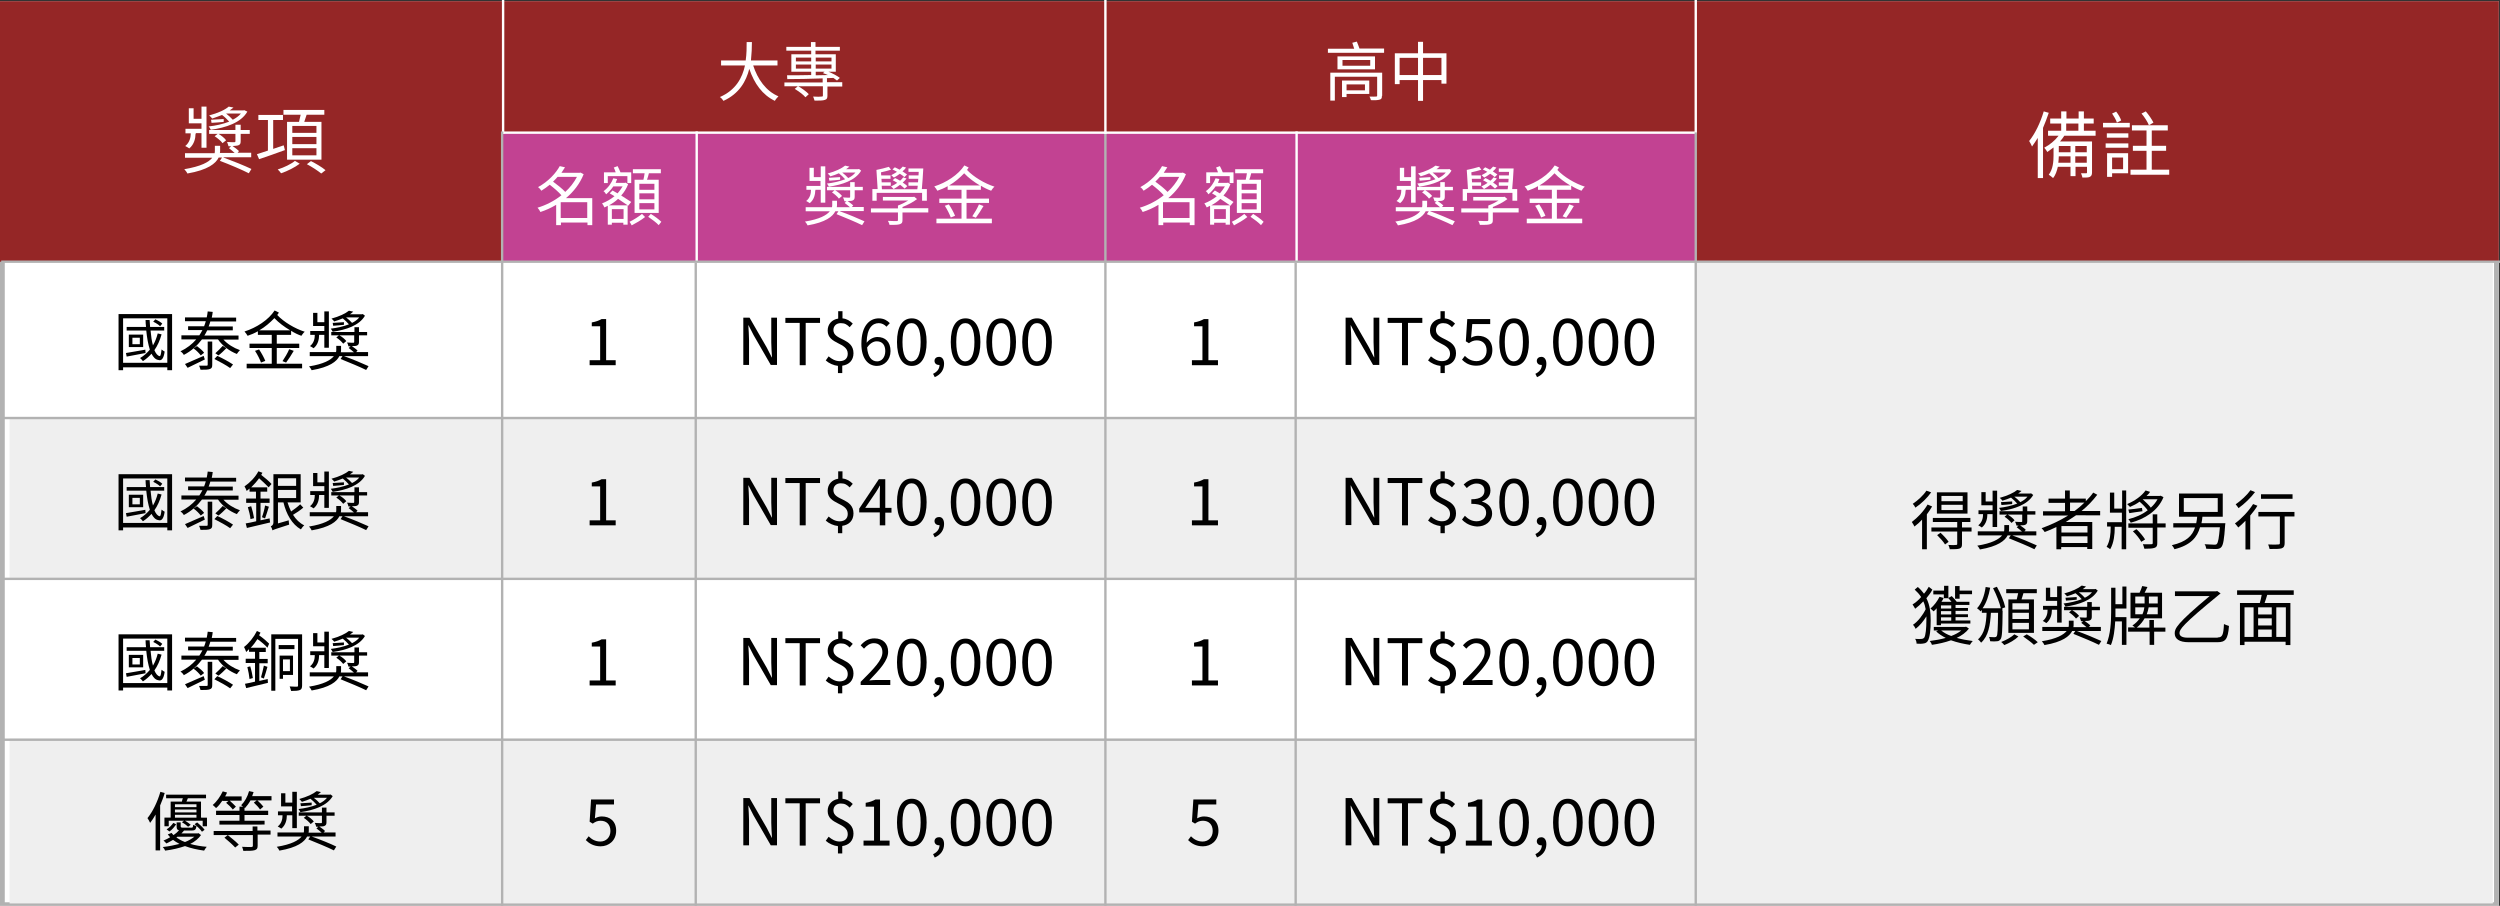 <?xml version="1.0" encoding="utf-8"?>
<!-- Generator: Adobe Illustrator 26.0.0, SVG Export Plug-In . SVG Version: 6.00 Build 0)  -->
<svg version="1.1" id="圖層_1" xmlns="http://www.w3.org/2000/svg" xmlns:xlink="http://www.w3.org/1999/xlink" x="0px" y="0px"
	 viewBox="0 0 1046 379" style="enable-background:new 0 0 1046 379;" xml:space="preserve">
<rect x="0" y="0" width="1046" height="379" fill="#333333" stroke="none"/>
<style type="text/css">
	.st0{fill:#FFFFFF;}
	.st1{fill:#B2B2B2;}
	.st2{fill:#EFEFEF;}
	.st3{fill:#952626;}
	.st4{fill:#C24292;}
</style>
<g>
	<rect x="0" y="0.5" class="st0" width="1045.5" height="379"/>
	<path class="st1" d="M1043.5,2.5v375H2V2.5H1043.5 M1045.5,0.5H0v379h1045.5V0.5L1045.5,0.5z"/>
</g>
<rect x="710" y="110" class="st2" width="333" height="268"/>
<g>
	<rect x="4" y="175" class="st2" width="706" height="67"/>
</g>
<g>
	<rect x="4" y="309" class="st2" width="706" height="69"/>
</g>
<rect x="0" y="0.5" class="st3" width="1045.5" height="109"/>
<rect y="174.4" class="st1" width="709.7" height="1"/>
<rect x="0.3" y="241.7" class="st1" width="709.7" height="1"/>
<rect x="0.3" y="309" class="st1" width="709.7" height="1"/>
<rect x="290.6" y="110" class="st1" width="1" height="269.5"/>
<rect x="541.6" y="110" class="st1" width="1" height="269.5"/>
<rect x="210.5" y="55.5" class="st4" width="499" height="54"/>
<rect x="462" y="55" class="st1" width="1" height="324"/>
<rect x="291" y="55" class="st0" width="1" height="55"/>
<rect x="210" class="st0" width="1" height="56"/>
<rect x="462" class="st0" width="1" height="56"/>
<rect x="709" class="st0" width="1" height="56"/>
<rect x="542" y="55" class="st0" width="1" height="55"/>
<rect x="0.5" y="109" class="st1" width="1045.5" height="1"/>
<rect x="210.5" y="55" class="st0" width="499" height="1"/>
<g>
	<path class="st0" d="M93.5,65.9c3.8,1.4,9,3.5,11.7,4.8l-1.1,1.8c-2.7-1.4-8.1-3.7-12.1-5.2l0.9-1.4h-1.4
		c-1.2,2.5-4.5,5.2-13.1,6.7c-0.2-0.5-0.8-1.3-1.3-1.8c7.1-1.2,10.3-3,11.7-4.8H77.4v-1.9h12.4c0.1-0.4,0.1-0.8,0.1-1.2v-1.9h2.2
		v1.9c0,0.4,0,0.7-0.1,1.1h6.2c-0.7-0.6-1.6-1.4-2.4-2l0.9-0.8h-1.1c-0.1-0.6-0.4-1.2-0.6-1.8c1.4,0.1,2.6,0.1,3,0.1
		c0.4,0,0.5-0.1,0.5-0.5v-3h-7.1c1.2,0.7,2.6,1.8,3.2,2.7l-1.5,1.2c-0.6-0.9-2.1-2.1-3.3-2.9l1.3-1h-3.6v-1.6h11v-2.2h2.2v2.2h3.8
		v1.6h-3.8V59c0,1.1-0.2,1.5-1,1.8c-0.5,0.2-1.3,0.2-2.4,0.3c0.9,0.6,2.1,1.5,2.7,2.1l-0.6,0.7h5.7v1.9H93.5z M81.8,56.1
		c0,1.6-0.5,4.3-2.6,6c-0.4-0.3-1.3-0.8-1.7-1c1.9-1.5,2.3-3.8,2.3-5v-0.3h-2.2v-1.9h6.7v-2.3H79v-6.3h2v4.4h3.3v-5.1h2.1v17.2h-2.1
		v-6.1h-2.4V56.1z M103.5,46.7c-2.7,4.7-9,6.7-15.3,7.6c-0.2-0.5-0.6-1.1-0.9-1.4c3-0.3,6-1,8.6-2c-0.8-0.9-1.9-2-3-2.8
		c-1.3,0.5-2.6,1-4.1,1.5c-0.3-0.4-0.9-1-1.3-1.3c3.7-1,6.6-2.3,8.2-3.7l2,0.4c-0.5,0.4-1,0.8-1.6,1.2h5.7l0.4-0.1L103.5,46.7z
		 M93.6,51c-1.9,0.2-3.5,0.3-5.1,0.4l-0.2-1.3c1.5-0.1,3.3-0.2,5.3-0.3L93.6,51z M94.6,47.5c1,0.8,2,1.7,2.8,2.6
		c1.3-0.7,2.5-1.5,3.4-2.6H94.6z"/>
	<path class="st0" d="M119.2,62.8c-3.8,1.4-7.8,2.8-10.8,3.8l-0.9-2.1c1.3-0.4,2.9-0.9,4.6-1.5V50.2h-4v-2.1h10.3v2.1h-4.1v12.1
		l4.4-1.5L119.2,62.8z M125.4,68.5c-2,1.5-5.1,3.1-7.8,4c-0.3-0.5-1-1.2-1.4-1.6c2.6-0.8,5.7-2.3,7.2-3.6L125.4,68.5z M125.1,51
		c0.2-0.9,0.5-2,0.7-3h-7.2v-2h17.1v2h-7.4c-0.3,1-0.7,2.1-1,3h7.2v15.8h-14.4V51H125.1z M132.4,52.7h-10.1v2.9h10.1V52.7z
		 M132.4,57.3h-10.1v3h10.1V57.3z M132.4,62h-10.1v3h10.1V62z M130.1,67.4c2,1,4.7,2.6,6.1,3.8l-1.8,1.4c-1.3-1.1-3.9-2.8-6-3.9
		L130.1,67.4z"/>
</g>
<g>
	<path class="st0" d="M315.1,27.3c1.9,5.9,5.4,10.8,10.6,13c-0.5,0.5-1.2,1.3-1.5,1.9c-5.2-2.5-8.6-7.2-10.7-13.4
		c-1.3,5.2-4.2,10.4-10.8,13.4c-0.3-0.5-0.9-1.2-1.5-1.6c6.7-2.9,9.4-8.1,10.5-13.2h-10v-2.1H312c0.4-2.8,0.4-5.5,0.4-7.7h2.2
		c0,2.2-0.1,4.8-0.4,7.7h11.1v2.1H315.1z"/>
	<path class="st0" d="M352.6,36.2h-6.4V40c0,1-0.2,1.6-1.1,1.8c-0.8,0.3-2.2,0.3-4.3,0.3c-0.1-0.5-0.4-1.2-0.6-1.7
		c1.6,0.1,3.2,0.1,3.6,0c0.4,0,0.5-0.1,0.5-0.5v-3.8H334c1.6,0.9,3.5,2.3,4.4,3.3l-1.4,1.3c-0.9-1.1-2.8-2.5-4.5-3.5l1.3-1.1h-5.6
		v-1.6h16v-1.7c-5.5,0.2-10.9,0.3-14.8,0.3l-0.1-1.6c2.7,0,6.2,0,10.1-0.1V30h-8.3v-7.3h8.3v-1.5H329v-1.6h10.3v-2h1.9v2h10.2v1.6
		h-10.2v1.5h8.5V30h-3.1c1.8,0.7,3.8,1.8,4.8,2.6l-1.2,1.1c-0.4-0.3-0.9-0.7-1.5-1.1l-2.7,0.1v1.7h6.4V36.2z M333,25.7h6.4v-1.6H333
		V25.7z M339.4,28.7V27H333v1.7H339.4z M341.3,24.1v1.6h6.6v-1.6H341.3z M347.9,27h-6.6v1.7h6.6V27z M341.3,31.5l5.1-0.1
		c-0.7-0.3-1.4-0.6-2.1-0.8L345,30h-3.7V31.5z"/>
</g>
<g>
	<path class="st0" d="M579.1,20.4v1.7h-23.5v-1.7h11c-0.2-0.8-0.6-1.7-0.8-2.5l1.9-0.5c0.4,0.9,0.8,2.1,1.1,2.9H579.1z M578.2,40.1
		c0,1-0.2,1.4-1,1.6c-0.7,0.2-1.9,0.3-3.6,0.2c-0.1-0.5-0.4-1.1-0.6-1.5c1.2,0.1,2.4,0,2.7,0c0.4,0,0.5-0.1,0.5-0.4v-7.9h-17.7v10
		h-1.9V30.4h21.7V40.1z M575.3,23.6V29h-15.7v-5.4H575.3z M572.9,39.3h-9.5v1.3h-1.9v-6.9h11.4V39.3z M573.3,25.1h-11.6v2.4h11.6
		V25.1z M563.4,35.3v2.5h7.7v-2.5H563.4z"/>
	<path class="st0" d="M605.2,22.3V35h-2.1v-1.5h-7.7v8.7h-2.1v-8.7h-7.7v1.7h-2V22.3h9.7v-4.8h2.1v4.8H605.2z M593.3,31.4v-7.2h-7.7
		v7.2H593.3z M603.1,31.4v-7.2h-7.7v7.2H603.1z"/>
</g>
<g>
	<path class="st0" d="M351.4,88.4c3.4,1.2,7.9,3.1,10.3,4.2l-1,1.6c-2.4-1.2-7.2-3.2-10.7-4.6l0.8-1.2h-1.3c-1.1,2.2-4,4.6-11.6,5.9
		c-0.2-0.5-0.7-1.2-1.1-1.6c6.2-1,9.1-2.7,10.4-4.3h-10.1v-1.7h11c0.1-0.4,0.1-0.7,0.1-1V84h2v1.7c0,0.3,0,0.6-0.1,1h5.5
		c-0.6-0.6-1.5-1.2-2.2-1.8l0.8-0.7h-0.9c-0.1-0.5-0.3-1.1-0.6-1.6c1.2,0.1,2.3,0.1,2.6,0.1c0.4,0,0.4-0.1,0.4-0.4v-2.7h-6.3
		c1.1,0.6,2.3,1.6,2.9,2.4l-1.3,1.1c-0.6-0.8-1.8-1.9-2.9-2.6l1.1-0.9h-3.2v-1.4h9.7v-2h1.9v2h3.4v1.4h-3.4v2.7
		c0,0.9-0.2,1.3-0.9,1.6c-0.5,0.2-1.2,0.2-2.1,0.2c0.8,0.6,1.9,1.3,2.4,1.9l-0.6,0.6h5v1.7H351.4z M341.1,79.7
		c0,1.4-0.4,3.8-2.3,5.3c-0.4-0.3-1.1-0.7-1.5-0.9c1.7-1.3,2-3.3,2-4.5v-0.2h-1.9v-1.6h5.9v-2.1h-4.6v-5.5h1.8v3.9h2.9v-4.5h1.9
		v15.2h-1.9v-5.4h-2.2V79.7z M360.3,71.4c-2.4,4.1-7.9,5.9-13.5,6.7c-0.2-0.4-0.5-0.9-0.8-1.3c2.6-0.3,5.3-0.9,7.6-1.8
		c-0.7-0.8-1.7-1.8-2.6-2.5c-1.1,0.5-2.3,0.9-3.6,1.3c-0.2-0.4-0.8-0.9-1.1-1.2c3.3-0.9,5.8-2.1,7.3-3.3l1.8,0.4
		c-0.4,0.4-0.9,0.7-1.4,1.1h5l0.4-0.1L360.3,71.4z M351.5,75.2c-1.6,0.2-3.1,0.3-4.5,0.4l-0.2-1.2c1.3-0.1,2.9-0.2,4.7-0.3
		L351.5,75.2z M352.4,72.2c0.9,0.7,1.8,1.5,2.5,2.3c1.2-0.6,2.2-1.3,3-2.3H352.4z"/>
	<path class="st0" d="M388.4,88.9h-10.8V92c0,1.1-0.2,1.5-1.1,1.8c-0.9,0.3-2.2,0.3-4.3,0.3c-0.1-0.5-0.4-1.2-0.7-1.7
		c1.7,0.1,3.2,0.1,3.6,0.1c0.5,0,0.6-0.1,0.6-0.5v-3.1h-11.3v-1.7h11.3v-1.2c1.4-0.5,3-1.3,4.3-2.1h-10.6v-1.5h12.7l0.4-0.1l1.2,1
		c-1.7,1.3-4,2.5-6.1,3.3v0.5h10.8V88.9z M366.9,84H365v-4.9h2.2l-0.5-8c1.6-0.3,3.9-0.9,5.2-1.3l0.9,1.2c-1.2,0.4-2.8,0.8-4.2,1.1
		l0.1,1.3h3.9v1.4h-3.8l0.1,1.5h3.8v1.4h-3.8l0.1,1.5h14.8c0.1-0.5,0.1-1,0.2-1.5h-3.9v-1.4h4l0.1-1.5h-4v-1.4h4.1l0.1-1.5h-4.3
		v-1.4h6.2c-0.1,2.7-0.4,6.2-0.6,8.6h2.1V84h-2v-3.3h-19V84z M378.5,78.9c-0.5-0.5-1.2-1-1.9-1.6c-0.9,0.7-1.8,1.3-2.7,1.8
		c-0.2-0.3-0.8-0.8-1.1-1.1c0.9-0.4,1.8-0.9,2.6-1.5c-0.6-0.4-1.3-0.8-1.9-1.1l1-0.9c0.7,0.3,1.4,0.7,2.1,1.1c0.5-0.4,1-0.9,1.3-1.4
		l1.4,0.5c-0.5,0.6-1,1.2-1.6,1.7c0.8,0.5,1.5,1,1.9,1.5L378.5,78.9z M378.4,74.1c-0.4-0.4-1.1-0.9-1.9-1.4
		c-0.8,0.6-1.7,1.2-2.5,1.6c-0.2-0.2-0.8-0.7-1.1-1c0.8-0.4,1.6-0.9,2.4-1.4c-0.6-0.4-1.3-0.7-1.9-1l1-0.9c0.6,0.3,1.3,0.6,2,1
		c0.5-0.4,0.9-0.9,1.3-1.3l1.4,0.4c-0.4,0.6-0.9,1.1-1.5,1.6c0.7,0.5,1.4,0.9,1.9,1.3L378.4,74.1z"/>
	<path class="st0" d="M404.4,79.4v3.7h9.4v1.8h-9.4v6.6H415v1.9h-23.2v-1.9h10.5v-6.6H393v-1.8h9.3v-3.7h-5.8v-1.5
		c-1.4,0.8-2.8,1.4-4.3,1.9c-0.3-0.5-0.8-1.3-1.3-1.8c5-1.6,10-4.8,12.6-8.8l1.8,0.9c-0.2,0.3-0.4,0.6-0.7,1c2.7,2.9,7.4,5.7,11.5,7
		c-0.5,0.4-1.1,1.2-1.4,1.7c-1.4-0.5-2.9-1.2-4.3-2.1v1.7H404.4z M397,85.5c1,1.5,2.1,3.5,2.6,4.8l-1.8,0.7
		c-0.4-1.2-1.5-3.4-2.5-4.9L397,85.5z M410,77.6c-2.4-1.4-4.8-3.2-6.6-5.1c-1.8,1.9-3.9,3.7-6.3,5.1H410z M406.8,90.5
		c0.9-1.3,2.2-3.5,2.8-5l1.9,0.7c-1,1.7-2.2,3.6-3.2,4.9L406.8,90.5z"/>
</g>
<g>
	<path class="st0" d="M247.8,94.2h-2v-1.1h-11.1v1.1h-2v-8.5c-2.2,1.3-4.4,2.3-6.6,3c-0.2-0.5-0.8-1.4-1.2-1.8c3.4-1,7-2.8,10-5.2
		c-1.2-1.4-3.2-3.1-4.9-4.4c-1.1,0.9-2.2,1.7-3.5,2.5c-0.3-0.5-0.9-1.2-1.4-1.5c4.4-2.4,7.5-5.9,9.1-8.8l2.2,0.5
		c-0.5,0.8-1,1.5-1.5,2.3h7.6l0.4-0.1l1.3,0.7c-1.6,4-4.2,7.3-7.4,10h11V94.2z M233.3,74c-0.6,0.7-1.2,1.3-1.9,2
		c1.8,1.3,3.9,3,5.1,4.3c2-1.8,3.7-4,4.9-6.3H233.3z M245.7,91.2v-6.6h-11.1v6.6H245.7z"/>
	<path class="st0" d="M262.8,86.1l-0.2-0.1V94h-1.8v-0.8H256v0.8h-1.7v-7.9c-0.5,0.2-0.9,0.5-1.4,0.7c-0.2-0.5-0.7-1.3-1-1.7
		c1.8-0.7,3.6-1.7,5.2-3c-0.7-0.4-1.4-0.9-2-1.2l1.2-1.2c0.6,0.4,1.4,0.8,2.1,1.2c0.8-0.9,1.5-1.9,2.1-2.9h-3.9
		c-0.8,1.2-1.8,2.3-3,3.3c-0.2-0.4-0.7-1.1-1.1-1.3c2.1-1.5,3.4-3.6,4.1-5.4l1.6,0.3c-0.2,0.5-0.4,1.1-0.6,1.6h3.9l0.3-0.1l1,0.7
		c-0.7,1.8-1.7,3.4-2.9,4.7c1.6,1,3.1,2,4.2,2.7L262.8,86.1z M254.2,76.6h-1.5v-4.5h4.9c-0.2-0.7-0.5-1.4-0.8-2l1.6-0.6
		c0.4,0.8,0.9,1.8,1.2,2.6h4.5v4.5h-1.6v-2.9h-8.2V76.6z M262.6,85.9c-1-0.7-2.5-1.7-4-2.7c-1.1,1.1-2.5,2-3.8,2.7H262.6z
		 M260.9,91.6v-4.1H256v4.1H260.9z M269.9,90.8c-1.6,1.3-3.9,2.6-5.6,3.5c-0.2-0.4-0.6-1.1-0.9-1.5c1.7-0.8,3.9-2.2,5.2-3.3
		L269.9,90.8z M269.2,75.2c0.2-0.8,0.4-1.8,0.5-2.7h-4.9v-1.7h11.7v1.7h-5c-0.2,0.9-0.5,1.9-0.8,2.7h4.9v13.9h-10.1V75.2H269.2z
		 M273.8,76.9h-6.3v2.5h6.3V76.9z M273.8,80.9h-6.3v2.5h6.3V80.9z M273.8,85h-6.3v2.6h6.3V85z M272.3,89.5c1.5,0.9,3.4,2.3,4.4,3.3
		l-1.1,1.4c-0.9-1-2.9-2.5-4.4-3.5L272.3,89.5z"/>
</g>
<g>
	<path class="st0" d="M499.8,94.2h-2v-1.1h-11.1v1.1h-2v-8.5c-2.2,1.3-4.4,2.3-6.6,3c-0.2-0.5-0.8-1.4-1.2-1.8c3.4-1,7-2.8,10-5.2
		c-1.2-1.4-3.2-3.1-4.9-4.4c-1.1,0.9-2.2,1.7-3.5,2.5c-0.3-0.5-0.9-1.2-1.4-1.5c4.4-2.4,7.5-5.9,9.1-8.8l2.2,0.5
		c-0.5,0.8-1,1.5-1.5,2.3h7.6l0.4-0.1l1.3,0.7c-1.6,4-4.2,7.3-7.4,10h11V94.2z M485.3,74c-0.6,0.7-1.2,1.3-1.9,2
		c1.8,1.3,3.9,3,5.1,4.3c2-1.8,3.7-4,4.9-6.3H485.3z M497.7,91.2v-6.6h-11.1v6.6H497.7z"/>
	<path class="st0" d="M514.8,86.1l-0.2-0.1V94h-1.8v-0.8H508v0.8h-1.7v-7.9c-0.5,0.2-0.9,0.5-1.4,0.7c-0.2-0.5-0.7-1.3-1-1.7
		c1.8-0.7,3.6-1.7,5.2-3c-0.7-0.4-1.4-0.9-2-1.2l1.2-1.2c0.6,0.4,1.4,0.8,2.1,1.2c0.8-0.9,1.5-1.9,2.1-2.9h-3.9
		c-0.8,1.2-1.8,2.3-3,3.3c-0.2-0.4-0.7-1.1-1.1-1.3c2.1-1.5,3.4-3.6,4.1-5.4l1.6,0.3c-0.2,0.5-0.4,1.1-0.6,1.6h3.9l0.3-0.1l1,0.7
		c-0.7,1.8-1.7,3.4-2.9,4.7c1.6,1,3.1,2,4.2,2.7L514.8,86.1z M506.2,76.6h-1.5v-4.5h4.9c-0.2-0.7-0.5-1.4-0.8-2l1.6-0.6
		c0.4,0.8,0.9,1.8,1.2,2.6h4.5v4.5h-1.6v-2.9h-8.2V76.6z M514.6,85.9c-1-0.7-2.5-1.7-4-2.7c-1.1,1.1-2.5,2-3.8,2.7H514.6z
		 M512.9,91.6v-4.1H508v4.1H512.9z M521.9,90.8c-1.6,1.3-3.9,2.6-5.6,3.5c-0.2-0.4-0.6-1.1-0.9-1.5c1.7-0.8,3.9-2.2,5.2-3.3
		L521.9,90.8z M521.2,75.2c0.2-0.8,0.4-1.8,0.5-2.7h-4.9v-1.7h11.7v1.7h-5c-0.2,0.9-0.5,1.9-0.8,2.7h4.9v13.9h-10.1V75.2H521.2z
		 M525.8,76.9h-6.3v2.5h6.3V76.9z M525.8,80.9h-6.3v2.5h6.3V80.9z M525.8,85h-6.3v2.6h6.3V85z M524.3,89.5c1.5,0.9,3.4,2.3,4.4,3.3
		l-1.1,1.4c-0.9-1-2.9-2.5-4.4-3.5L524.3,89.5z"/>
</g>
<g>
	<path class="st0" d="M598.4,88.4c3.4,1.2,7.9,3.1,10.3,4.2l-1,1.6c-2.4-1.2-7.2-3.2-10.7-4.6l0.8-1.2h-1.3c-1.1,2.2-4,4.6-11.6,5.9
		c-0.2-0.5-0.7-1.2-1.1-1.6c6.2-1,9.1-2.7,10.4-4.3h-10.2v-1.7h11c0.1-0.4,0.1-0.7,0.1-1V84h2v1.7c0,0.3,0,0.6-0.1,1h5.5
		c-0.6-0.6-1.5-1.2-2.2-1.8l0.8-0.7h-0.9c-0.1-0.5-0.3-1.1-0.6-1.6c1.2,0.1,2.3,0.1,2.6,0.1c0.4,0,0.4-0.1,0.4-0.4v-2.7h-6.3
		c1.1,0.6,2.3,1.6,2.9,2.4l-1.3,1.1c-0.6-0.8-1.8-1.9-2.9-2.6l1.1-0.9h-3.2v-1.4h9.7v-2h1.9v2h3.4v1.4h-3.4v2.7
		c0,0.9-0.2,1.3-0.9,1.6c-0.5,0.2-1.2,0.2-2.1,0.2c0.8,0.6,1.9,1.3,2.4,1.9l-0.6,0.6h5v1.7H598.4z M588.1,79.7
		c0,1.4-0.4,3.8-2.3,5.3c-0.4-0.3-1.1-0.7-1.5-0.9c1.7-1.3,2-3.3,2-4.5v-0.2h-1.9v-1.6h5.9v-2.1h-4.6v-5.5h1.8v3.9h2.9v-4.5h1.9
		v15.2h-1.9v-5.4h-2.2V79.7z M607.3,71.4c-2.4,4.1-7.9,5.9-13.5,6.7c-0.2-0.4-0.5-0.9-0.8-1.3c2.6-0.3,5.3-0.9,7.6-1.8
		c-0.7-0.8-1.7-1.8-2.6-2.5c-1.1,0.5-2.3,0.9-3.6,1.3c-0.2-0.4-0.8-0.9-1.1-1.2c3.3-0.9,5.8-2.1,7.3-3.3l1.8,0.4
		c-0.4,0.4-0.9,0.7-1.4,1.1h5l0.4-0.1L607.3,71.4z M598.5,75.2c-1.6,0.2-3.1,0.3-4.5,0.4l-0.2-1.2c1.3-0.1,2.9-0.2,4.7-0.3
		L598.5,75.2z M599.4,72.2c0.9,0.7,1.8,1.5,2.5,2.3c1.2-0.6,2.2-1.3,3-2.3H599.4z"/>
	<path class="st0" d="M635.4,88.9h-10.8V92c0,1.1-0.2,1.5-1.1,1.8c-0.9,0.3-2.2,0.3-4.3,0.3c-0.1-0.5-0.4-1.2-0.7-1.7
		c1.7,0.1,3.2,0.1,3.6,0.1c0.5,0,0.6-0.1,0.6-0.5v-3.1h-11.3v-1.7h11.3v-1.2c1.4-0.5,3-1.3,4.3-2.1h-10.6v-1.5h12.7l0.4-0.1l1.2,1
		c-1.7,1.3-4,2.5-6.1,3.3v0.5h10.8V88.9z M613.9,84H612v-4.9h2.2l-0.5-8c1.6-0.3,3.9-0.9,5.2-1.3l0.9,1.2c-1.2,0.4-2.8,0.8-4.2,1.1
		l0.1,1.3h3.9v1.4h-3.8l0.1,1.5h3.8v1.4h-3.8l0.1,1.5h14.8c0.1-0.5,0.1-1,0.2-1.5h-3.9v-1.4h4l0.1-1.5h-4v-1.4h4.1l0.1-1.5h-4.3
		v-1.4h6.2c-0.1,2.7-0.4,6.2-0.6,8.6h2.1V84h-2v-3.3h-19V84z M625.5,78.9c-0.5-0.5-1.2-1-1.9-1.6c-0.9,0.7-1.8,1.3-2.7,1.8
		c-0.2-0.3-0.8-0.8-1.1-1.1c0.9-0.4,1.8-0.9,2.6-1.5c-0.6-0.4-1.3-0.8-1.9-1.1l1-0.9c0.7,0.3,1.4,0.7,2.1,1.1c0.5-0.4,1-0.9,1.3-1.4
		l1.4,0.5c-0.5,0.6-1,1.2-1.6,1.7c0.8,0.5,1.5,1,1.9,1.5L625.5,78.9z M625.4,74.1c-0.4-0.4-1.1-0.9-1.9-1.4
		c-0.8,0.6-1.7,1.2-2.5,1.6c-0.2-0.2-0.8-0.7-1.1-1c0.8-0.4,1.6-0.9,2.4-1.4c-0.6-0.4-1.3-0.7-1.9-1l1-0.9c0.6,0.3,1.3,0.6,2,1
		c0.5-0.4,0.9-0.9,1.3-1.3l1.4,0.4c-0.4,0.6-0.9,1.1-1.5,1.6c0.7,0.5,1.4,0.9,1.9,1.3L625.4,74.1z"/>
	<path class="st0" d="M651.4,79.4v3.7h9.4v1.8h-9.4v6.6H662v1.9h-23.2v-1.9h10.5v-6.6H640v-1.8h9.3v-3.7h-5.8v-1.5
		c-1.4,0.8-2.8,1.4-4.3,1.9c-0.3-0.5-0.8-1.3-1.3-1.8c5-1.6,10-4.8,12.6-8.8l1.8,0.9c-0.2,0.3-0.4,0.6-0.7,1c2.7,2.9,7.4,5.7,11.5,7
		c-0.5,0.4-1.1,1.2-1.4,1.7c-1.4-0.5-2.9-1.2-4.3-2.1v1.7H651.4z M644,85.5c1,1.5,2.1,3.5,2.6,4.8l-1.8,0.7
		c-0.4-1.2-1.5-3.4-2.5-4.9L644,85.5z M657,77.6c-2.4-1.4-4.8-3.2-6.6-5.1c-1.8,1.9-3.9,3.7-6.3,5.1H657z M653.8,90.5
		c0.9-1.3,2.2-3.5,2.8-5l1.9,0.7c-1,1.7-2.2,3.6-3.2,4.9L653.8,90.5z"/>
</g>
<g>
	<path class="st0" d="M857.2,47.2c-0.7,2.1-1.5,4.2-2.4,6.3v21h-2.2V57.7c-0.8,1.3-1.6,2.5-2.4,3.6c-0.2-0.5-0.8-1.7-1.2-2.3
		c2.5-3.1,4.7-7.7,6.1-12.4L857.2,47.2z M863.7,56.8c-0.5,0.8-1.1,1.6-1.8,2.4h13.4v12.9c0,1-0.2,1.5-0.9,1.9
		c-0.6,0.3-1.7,0.3-3.1,0.3c-0.1-0.5-0.4-1.3-0.6-1.8c0.9,0,1.8,0,2.1,0c0.3,0,0.4-0.1,0.4-0.4v-2.3h-4.8v3.9h-2.1v-3.9H861
		c-0.4,1.7-0.9,3.4-2,4.7c-0.4-0.4-1.3-1.1-1.8-1.4c1.8-2.4,2-5.6,2-8.1v-3.3c-0.9,0.7-1.8,1.3-2.6,1.9c-0.2-0.4-0.9-1.4-1.3-1.8
		c2.3-1.2,4.5-3,6-5h-4.4v-2.1h5.5v-3h-4.6v-2.1h4.6v-3h2.2v3h5.1v-3h2.2v3h4.1v2.1h-4.1v3h4.9v2.1H863.7z M866.3,68.1v-2.7h-4.9
		c0,0.8-0.1,1.7-0.2,2.7H866.3z M861.4,63.7h4.9v-2.6h-4.9V63.7z M864.5,54.7h5.1v-3h-5.1V54.7z M873.1,61.1h-4.8v2.6h4.8V61.1z
		 M873.1,68.1v-2.7h-4.8v2.7H873.1z"/>
	<path class="st0" d="M879.9,51.4h11.2l0,1.9h-11.2V51.4z M881,60h9.5v1.8H881V60z M890.5,55.8v1.8h-9v-1.8H890.5z M890.4,72.5h-6.7
		V74h-2.1v-9.9h8.8V72.5z M885.7,51.3c-0.3-1.1-1.2-2.6-2-3.8l1.7-0.8c0.9,1.1,1.8,2.7,2.1,3.7L885.7,51.3z M883.7,65.9v4.9h4.6
		v-4.9H883.7z M907.6,71v2.1h-16.2V71h6.7v-7.9h-5.7V61h5.7v-6.4H892v-2.2H907v2.2h-6.7V61h6v2.1h-6V71H907.6z M899.1,52.4
		c-0.5-1.3-1.8-3.4-3.1-4.9l1.8-0.9c1.2,1.4,2.6,3.4,3.2,4.7L899.1,52.4z"/>
</g>
<g>
	<path d="M72,131.4v23.5h-2v-1.2H51.5v1.2h-1.9v-23.5H72z M70,151.8v-18.6H51.5v18.6H70z M60.9,147.7c-2.8,0.5-5.7,1.1-7.9,1.5
		l-0.3-1.5c2.1-0.3,5-0.9,8.1-1.4L60.9,147.7z M67.6,139.9c-0.7,2.5-1.7,4.8-3,6.6c0.6,1.4,1.3,2.3,2.2,2.5c0.4,0.1,0.6-1.1,0.8-2.8
		c0.3,0.3,0.9,0.7,1.3,0.9c-0.4,2.9-1.3,4-2.7,3.5c-1.2-0.2-2.1-1.2-2.8-2.6c-1.1,1.2-2.2,2.2-3.6,3.1c-0.2-0.3-0.8-1-1.2-1.3
		c1.6-0.9,2.9-2.1,4.1-3.5c-0.7-2.2-1.2-4.9-1.5-8H53v-1.5h8.1c-0.1-0.9-0.2-1.9-0.2-2.9h1.7c0.1,1,0.1,1.9,0.2,2.9h5.9v1.5h-5.7
		c0.2,2.3,0.5,4.5,1,6.2c0.9-1.5,1.5-3.1,2-5L67.6,139.9z M59.9,140v5.2h-6V140H59.9z M58.5,141.3h-3.1v2.7h3.1V141.3z M67,136.5
		c-0.6-0.6-1.8-1.4-2.9-1.9l0.9-1c1.1,0.5,2.3,1.2,2.9,1.8L67,136.5z"/>
	<path d="M93.4,142c1.8,2,4.4,3.6,7,4.5c-0.4,0.4-1,1.1-1.3,1.6c-3.1-1.2-6-3.4-7.9-6.1h-6.7c-1.9,2.5-4.3,4.8-7.6,6.5
		c-0.2-0.5-0.9-1.2-1.4-1.5c2.7-1.3,4.9-3,6.6-5h-6.2v-1.7h7.5c0.5-0.7,0.9-1.5,1.3-2.2h-6v-1.6h6.7c0.3-0.7,0.5-1.4,0.7-2.1h-8.7
		v-1.6h9.1c0.2-0.8,0.3-1.7,0.4-2.5l2.1,0.2c-0.1,0.8-0.2,1.6-0.4,2.4h10.2v1.6H88c-0.2,0.7-0.4,1.4-0.7,2.1h10.1v1.6H86.7
		c-0.4,0.8-0.7,1.5-1.2,2.2h14.3v1.7H93.4z M85.7,150.4c-2.5,1.2-5.1,2.5-7.2,3.5l-1.1-1.6c1.9-0.8,4.9-2.1,7.8-3.4L85.7,150.4z
		 M84,148.7c-0.6-0.8-1.8-2.1-3-2.9l1.4-1c1.1,0.8,2.5,2,3,2.8L84,148.7z M86.9,142.9h1.9v9.7c0,1.1-0.2,1.5-1,1.8
		c-0.8,0.3-2,0.3-3.9,0.3c-0.1-0.5-0.4-1.2-0.6-1.7c1.4,0,2.7,0,3.1,0c0.4,0,0.5-0.1,0.5-0.5V142.9z M90.9,148.9
		c2.3,1,5.1,2.6,6.6,3.6l-1.2,1.5c-1.5-1.1-4.4-2.7-6.6-3.8L90.9,148.9z M94.7,145.7c-1.1,1.1-2.3,2.3-3.3,3l-1.3-0.9
		c0.9-0.8,2.3-2.2,3.1-3.1L94.7,145.7z"/>
	<path d="M115.8,140.1v3.7h9.4v1.8h-9.4v6.6h10.6v1.9h-23.2v-1.9h10.5v-6.6h-9.3v-1.8h9.3v-3.7h-5.8v-1.5c-1.4,0.8-2.8,1.4-4.3,1.9
		c-0.3-0.5-0.8-1.3-1.3-1.8c5-1.6,10-4.8,12.6-8.8l1.8,0.9c-0.2,0.3-0.4,0.6-0.7,1c2.7,2.9,7.4,5.7,11.5,7c-0.5,0.4-1.1,1.2-1.4,1.7
		c-1.4-0.5-2.9-1.2-4.3-2.1v1.7H115.8z M108.4,146.2c1,1.5,2.1,3.5,2.6,4.8l-1.8,0.7c-0.4-1.2-1.5-3.4-2.5-4.9L108.4,146.2z
		 M121.4,138.2c-2.4-1.4-4.8-3.2-6.6-5.1c-1.8,1.9-3.9,3.7-6.3,5.1H121.4z M118.2,151.1c0.9-1.3,2.2-3.5,2.8-5l1.9,0.7
		c-1,1.7-2.2,3.6-3.2,4.9L118.2,151.1z"/>
	<path d="M143.9,149c3.4,1.2,7.9,3.1,10.3,4.2l-1,1.6c-2.4-1.2-7.2-3.2-10.7-4.6l0.8-1.2h-1.3c-1.1,2.2-4,4.6-11.6,5.9
		c-0.2-0.5-0.7-1.2-1.1-1.6c6.2-1,9.1-2.7,10.4-4.3h-10.1v-1.7h11c0.1-0.4,0.1-0.7,0.1-1v-1.6h2v1.7c0,0.3,0,0.6-0.1,1h5.5
		c-0.6-0.6-1.5-1.2-2.2-1.8l0.8-0.7h-0.9c-0.1-0.5-0.3-1.1-0.6-1.6c1.2,0.1,2.3,0.1,2.6,0.1c0.4,0,0.4-0.1,0.4-0.4v-2.7H142
		c1.1,0.6,2.3,1.6,2.9,2.4l-1.3,1.1c-0.6-0.8-1.8-1.9-2.9-2.6l1.1-0.9h-3.2v-1.4h9.7v-2h1.9v2h3.4v1.4h-3.4v2.7
		c0,0.9-0.2,1.3-0.9,1.6c-0.5,0.2-1.2,0.2-2.1,0.2c0.8,0.6,1.9,1.3,2.4,1.9l-0.6,0.6h5v1.7H143.9z M133.5,140.4
		c0,1.4-0.4,3.8-2.3,5.3c-0.4-0.3-1.1-0.7-1.5-0.9c1.7-1.3,2-3.3,2-4.5v-0.2h-1.9v-1.6h5.9v-2.1H131v-5.5h1.8v3.9h2.9v-4.5h1.9v15.2
		h-1.9v-5.4h-2.2V140.4z M152.7,132.1c-2.4,4.1-7.9,5.9-13.5,6.7c-0.2-0.4-0.5-0.9-0.8-1.3c2.6-0.3,5.3-0.9,7.6-1.8
		c-0.7-0.8-1.7-1.8-2.6-2.5c-1.1,0.5-2.3,0.9-3.6,1.3c-0.2-0.4-0.8-0.9-1.1-1.2c3.3-0.9,5.8-2.1,7.3-3.3l1.8,0.4
		c-0.4,0.4-0.9,0.7-1.4,1.1h5l0.4-0.1L152.7,132.1z M143.9,135.9c-1.6,0.2-3.1,0.3-4.5,0.4l-0.2-1.2c1.3-0.1,2.9-0.2,4.7-0.3
		L143.9,135.9z M144.8,132.8c0.9,0.7,1.8,1.5,2.5,2.3c1.2-0.6,2.2-1.3,3-2.3H144.8z"/>
	<path d="M72,198.4v23.5h-2v-1.2H51.5v1.2h-1.9v-23.5H72z M70,218.8v-18.6H51.5v18.6H70z M60.9,214.7c-2.8,0.5-5.7,1.1-7.9,1.5
		l-0.3-1.5c2.1-0.3,5-0.9,8.1-1.4L60.9,214.7z M67.6,206.9c-0.7,2.5-1.7,4.8-3,6.6c0.6,1.4,1.3,2.3,2.2,2.5c0.4,0.1,0.6-1.1,0.8-2.8
		c0.3,0.3,0.9,0.7,1.3,0.9c-0.4,2.9-1.3,4-2.7,3.5c-1.2-0.2-2.1-1.2-2.8-2.6c-1.1,1.2-2.2,2.2-3.6,3.1c-0.2-0.3-0.8-1-1.2-1.3
		c1.6-0.9,2.9-2.1,4.1-3.5c-0.7-2.2-1.2-4.9-1.5-8H53v-1.5h8.1c-0.1-0.9-0.2-1.9-0.2-2.9h1.7c0.1,1,0.1,1.9,0.2,2.9h5.9v1.5h-5.7
		c0.2,2.3,0.5,4.5,1,6.2c0.9-1.5,1.5-3.1,2-5L67.6,206.9z M59.9,207v5.2h-6V207H59.9z M58.5,208.3h-3.1v2.7h3.1V208.3z M67,203.5
		c-0.6-0.6-1.8-1.4-2.9-1.9l0.9-1c1.1,0.5,2.3,1.2,2.9,1.8L67,203.5z"/>
	<path d="M93.4,209c1.8,2,4.4,3.6,7,4.5c-0.4,0.4-1,1.1-1.3,1.6c-3.1-1.2-6-3.4-7.9-6.1h-6.7c-1.9,2.5-4.3,4.8-7.6,6.5
		c-0.2-0.5-0.9-1.2-1.4-1.5c2.7-1.3,4.9-3,6.6-5h-6.2v-1.7h7.5c0.5-0.7,0.9-1.5,1.3-2.2h-6v-1.6h6.7c0.3-0.7,0.5-1.4,0.7-2.1h-8.7
		v-1.6h9.1c0.2-0.8,0.3-1.7,0.4-2.5l2.1,0.2c-0.1,0.8-0.2,1.6-0.4,2.4h10.2v1.6H88c-0.2,0.7-0.4,1.4-0.7,2.1h10.1v1.6H86.7
		c-0.4,0.8-0.7,1.5-1.2,2.2h14.3v1.7H93.4z M85.7,217.4c-2.5,1.2-5.1,2.5-7.2,3.5l-1.1-1.6c1.9-0.8,4.9-2.1,7.8-3.4L85.7,217.4z
		 M84,215.7c-0.6-0.8-1.8-2.1-3-2.9l1.4-1c1.1,0.8,2.5,2,3,2.8L84,215.7z M86.9,209.9h1.9v9.7c0,1.1-0.2,1.5-1,1.8
		c-0.8,0.3-2,0.3-3.9,0.3c-0.1-0.5-0.4-1.2-0.6-1.7c1.4,0,2.7,0,3.1,0c0.4,0,0.5-0.1,0.5-0.5V209.9z M90.9,215.9
		c2.3,1,5.1,2.6,6.6,3.6l-1.2,1.5c-1.5-1.1-4.4-2.7-6.6-3.8L90.9,215.9z M94.7,212.7c-1.1,1.1-2.3,2.3-3.3,3l-1.3-0.9
		c0.9-0.8,2.3-2.2,3.1-3.1L94.7,212.7z"/>
	<path d="M112.8,216.9l0.2,1.7c-3.4,0.8-7.1,1.7-9.7,2.3l-0.5-1.9c1.2-0.2,2.8-0.5,4.4-0.9v-7.7H103v-1.8h4.1v-2.9h-2.7v-1.3
		c-0.4,0.4-0.8,0.7-1.2,1c-0.1-0.4-0.6-1.4-0.9-1.9c2.2-1.5,4.5-3.8,5.8-6.3l1.7,0.6c-0.2,0.3-0.3,0.6-0.5,0.9
		c1.6,1.2,3.3,2.7,4.3,3.8l-1.2,1.4c-1-1.1-2.6-2.5-4-3.8c-1,1.4-2.1,2.6-3.3,3.8h6.7v1.8h-2.8v2.9h3.8v1.8h-3.8v7.3L112.8,216.9z
		 M105.1,211.8c0.5,1.6,1,3.6,1.2,5l-1.5,0.4c-0.1-1.3-0.6-3.4-1.1-5L105.1,211.8z M109.6,216.4c0.5-1.3,1.1-3.5,1.3-4.9l1.6,0.5
		c-0.5,1.6-1.1,3.6-1.6,4.9L109.6,216.4z M126.9,212.4c-1.3,1.1-2.9,2.2-4.3,3c1.2,1.9,2.8,3.5,4.7,4.4c-0.5,0.4-1.1,1.2-1.4,1.7
		c-3.7-2.1-6.1-6.3-7.3-11.3h-2.3v8.8l4.5-1.3c0,0.5,0.1,1.3,0.2,1.8c-5.6,1.8-6.5,2.1-7,2.4c-0.1-0.5-0.4-1.3-0.7-1.7
		c0.5-0.2,1.1-0.6,1.1-1.6v-20.2h11.4v11.8h-5.5c0.4,1.3,0.9,2.6,1.5,3.8c1.3-0.9,2.8-2,3.8-3L126.9,212.4z M116.3,200.1v3.2h7.6
		v-3.2H116.3z M116.3,208.4h7.6V205h-7.6V208.4z"/>
	<path d="M143.9,216c3.4,1.2,7.9,3.1,10.3,4.2l-1,1.6c-2.4-1.2-7.2-3.2-10.7-4.6l0.8-1.2h-1.3c-1.1,2.2-4,4.6-11.6,5.9
		c-0.2-0.5-0.7-1.2-1.1-1.6c6.2-1,9.1-2.7,10.4-4.3h-10.1v-1.7h11c0.1-0.4,0.1-0.7,0.1-1v-1.6h2v1.7c0,0.3,0,0.6-0.1,1h5.5
		c-0.6-0.6-1.5-1.2-2.2-1.8l0.8-0.7h-0.9c-0.1-0.5-0.3-1.1-0.6-1.6c1.2,0.1,2.3,0.1,2.6,0.1c0.4,0,0.4-0.1,0.4-0.4v-2.7H142
		c1.1,0.6,2.3,1.6,2.9,2.4l-1.3,1.1c-0.6-0.8-1.8-1.9-2.9-2.6l1.1-0.9h-3.2v-1.4h9.7v-2h1.9v2h3.4v1.4h-3.4v2.7
		c0,0.9-0.2,1.3-0.9,1.6c-0.5,0.2-1.2,0.2-2.1,0.2c0.8,0.6,1.9,1.3,2.4,1.9l-0.6,0.6h5v1.7H143.9z M133.5,207.4
		c0,1.4-0.4,3.8-2.3,5.3c-0.4-0.3-1.1-0.7-1.5-0.9c1.7-1.3,2-3.3,2-4.5v-0.2h-1.9v-1.6h5.9v-2.1H131v-5.5h1.8v3.9h2.9v-4.5h1.9v15.2
		h-1.9v-5.4h-2.2V207.4z M152.7,199.1c-2.4,4.1-7.9,5.9-13.5,6.7c-0.2-0.4-0.5-0.9-0.8-1.3c2.6-0.3,5.3-0.9,7.6-1.8
		c-0.7-0.8-1.7-1.8-2.6-2.5c-1.1,0.5-2.3,0.9-3.6,1.3c-0.2-0.4-0.8-0.9-1.1-1.2c3.3-0.9,5.8-2.1,7.3-3.3l1.8,0.4
		c-0.4,0.4-0.9,0.7-1.4,1.1h5l0.4-0.1L152.7,199.1z M143.9,202.9c-1.6,0.2-3.1,0.3-4.5,0.4l-0.2-1.2c1.3-0.1,2.9-0.2,4.7-0.3
		L143.9,202.9z M144.8,199.8c0.9,0.7,1.8,1.5,2.5,2.3c1.2-0.6,2.2-1.3,3-2.3H144.8z"/>
	<path d="M72,265.4v23.5h-2v-1.2H51.5v1.2h-1.9v-23.5H72z M70,285.8v-18.6H51.5v18.6H70z M60.9,281.7c-2.8,0.5-5.7,1.1-7.9,1.5
		l-0.3-1.5c2.1-0.3,5-0.9,8.1-1.4L60.9,281.7z M67.6,273.9c-0.7,2.5-1.7,4.8-3,6.6c0.6,1.4,1.3,2.3,2.2,2.5c0.4,0.1,0.6-1.1,0.8-2.8
		c0.3,0.3,0.9,0.7,1.3,0.9c-0.4,2.9-1.3,4-2.7,3.5c-1.2-0.2-2.1-1.2-2.8-2.6c-1.1,1.2-2.2,2.2-3.6,3.1c-0.2-0.3-0.8-1-1.2-1.3
		c1.6-0.9,2.9-2.1,4.1-3.5c-0.7-2.2-1.2-4.9-1.5-8H53v-1.5h8.1c-0.1-0.9-0.2-1.9-0.2-2.9h1.7c0.1,1,0.1,1.9,0.2,2.9h5.9v1.5h-5.7
		c0.2,2.3,0.5,4.5,1,6.2c0.9-1.5,1.5-3.1,2-5L67.6,273.9z M59.9,274v5.2h-6V274H59.9z M58.5,275.3h-3.1v2.7h3.1V275.3z M67,270.5
		c-0.6-0.6-1.8-1.4-2.9-1.9l0.9-1c1.1,0.5,2.3,1.2,2.9,1.8L67,270.5z"/>
	<path d="M93.4,276c1.8,2,4.4,3.6,7,4.5c-0.4,0.4-1,1.1-1.3,1.6c-3.1-1.2-6-3.4-7.9-6.1h-6.7c-1.9,2.5-4.3,4.8-7.6,6.5
		c-0.2-0.5-0.9-1.2-1.4-1.5c2.7-1.3,4.9-3,6.6-5h-6.2v-1.7h7.5c0.5-0.7,0.9-1.5,1.3-2.2h-6v-1.6h6.7c0.3-0.7,0.5-1.4,0.7-2.1h-8.7
		v-1.6h9.1c0.2-0.8,0.3-1.7,0.4-2.5l2.1,0.2c-0.1,0.8-0.2,1.6-0.4,2.4h10.2v1.6H88c-0.2,0.7-0.4,1.4-0.7,2.1h10.1v1.6H86.7
		c-0.4,0.8-0.7,1.5-1.2,2.2h14.3v1.7H93.4z M85.7,284.4c-2.5,1.2-5.1,2.5-7.2,3.5l-1.1-1.6c1.9-0.8,4.9-2.1,7.8-3.4L85.7,284.4z
		 M84,282.7c-0.6-0.8-1.8-2.1-3-2.9l1.4-1c1.1,0.8,2.5,2,3,2.8L84,282.7z M86.9,276.9h1.9v9.7c0,1.1-0.2,1.5-1,1.8
		c-0.8,0.3-2,0.3-3.9,0.3c-0.1-0.5-0.4-1.2-0.6-1.7c1.4,0,2.7,0,3.1,0c0.4,0,0.5-0.1,0.5-0.5V276.9z M90.9,282.9
		c2.3,1,5.1,2.6,6.6,3.6l-1.2,1.5c-1.5-1.1-4.4-2.7-6.6-3.8L90.9,282.9z M94.7,279.7c-1.1,1.1-2.3,2.3-3.3,3l-1.3-0.9
		c0.9-0.8,2.3-2.2,3.1-3.1L94.7,279.7z"/>
	<path d="M111.9,271c-1-1.1-2.6-2.5-4.2-3.6c-0.8,1.3-1.8,2.6-2.8,3.6h6.3v1.8h-2.7v2.9h3.5v1.8h-3.5v7.4l3.5-0.8l0.1,1.6
		c-3.2,0.8-6.6,1.6-9.1,2.2l-0.5-1.8c1.1-0.2,2.6-0.5,4.2-0.9v-7.8h-3.9v-1.8h3.9v-2.9h-2.5v-1.1c-0.4,0.4-0.8,0.8-1.2,1.2
		c-0.1-0.4-0.6-1.6-0.9-2.1c2.1-1.6,4.1-4.1,5.4-6.7l1.5,0.7c-0.2,0.4-0.4,0.7-0.6,1.1c1.6,1.1,3.2,2.5,4.2,3.5L111.9,271z
		 M104.7,278.8c0.5,1.6,0.9,3.6,1.1,4.9l-1.4,0.4c-0.1-1.3-0.5-3.4-0.9-5L104.7,278.8z M109.2,283.4c0.4-1.3,0.9-3.5,1.2-4.9
		l1.5,0.5c-0.5,1.7-1,3.6-1.5,4.9L109.2,283.4z M126.4,286.7c0,1.1-0.2,1.7-0.9,2c-0.7,0.3-1.9,0.4-3.7,0.4
		c-0.1-0.5-0.4-1.4-0.6-1.9c1.3,0.1,2.6,0.1,3,0.1c0.4,0,0.5-0.1,0.5-0.5v-19.5h-9.5V289h-1.7v-23.6h12.9V286.7z M123.2,271.6h-6.6
		v-1.7h6.6V271.6z M118.4,282.4v1.6H117v-9.7h5.6v8.1H118.4z M118.4,275.9v4.9h2.9v-4.9H118.4z"/>
	<path d="M143.9,283c3.4,1.2,7.9,3.1,10.3,4.2l-1,1.6c-2.4-1.2-7.2-3.2-10.7-4.6l0.8-1.2h-1.3c-1.1,2.2-4,4.6-11.6,5.9
		c-0.2-0.5-0.7-1.2-1.1-1.6c6.2-1,9.1-2.7,10.4-4.3h-10.1v-1.7h11c0.1-0.4,0.1-0.7,0.1-1v-1.6h2v1.7c0,0.3,0,0.6-0.1,1h5.5
		c-0.6-0.6-1.5-1.2-2.2-1.8l0.8-0.7h-0.9c-0.1-0.5-0.3-1.1-0.6-1.6c1.2,0.1,2.3,0.1,2.6,0.1c0.4,0,0.4-0.1,0.4-0.4v-2.7H142
		c1.1,0.6,2.3,1.6,2.9,2.4l-1.3,1.1c-0.6-0.8-1.8-1.9-2.9-2.6l1.1-0.9h-3.2v-1.4h9.7v-2h1.9v2h3.4v1.4h-3.4v2.7
		c0,0.9-0.2,1.3-0.9,1.6c-0.5,0.2-1.2,0.2-2.1,0.2c0.8,0.6,1.9,1.3,2.4,1.9l-0.6,0.6h5v1.7H143.9z M133.5,274.4
		c0,1.4-0.4,3.8-2.3,5.3c-0.4-0.3-1.1-0.7-1.5-0.9c1.7-1.3,2-3.3,2-4.5v-0.2h-1.9v-1.6h5.9v-2.1H131v-5.5h1.8v3.9h2.9v-4.5h1.9v15.2
		h-1.9v-5.4h-2.2V274.4z M152.7,266.1c-2.4,4.1-7.9,5.9-13.5,6.7c-0.2-0.4-0.5-0.9-0.8-1.3c2.6-0.3,5.3-0.9,7.6-1.8
		c-0.7-0.8-1.7-1.8-2.6-2.5c-1.1,0.5-2.3,0.9-3.6,1.3c-0.2-0.4-0.8-0.9-1.1-1.2c3.3-0.9,5.8-2.1,7.3-3.3l1.8,0.4
		c-0.4,0.4-0.9,0.7-1.4,1.1h5l0.4-0.1L152.7,266.1z M143.9,269.9c-1.6,0.2-3.1,0.3-4.5,0.4l-0.2-1.2c1.3-0.1,2.9-0.2,4.7-0.3
		L143.9,269.9z M144.8,266.8c0.9,0.7,1.8,1.5,2.5,2.3c1.2-0.6,2.2-1.3,3-2.3H144.8z"/>
	<path d="M68.9,331.8c-0.5,1.8-1.2,3.5-1.9,5.2v18.8h-1.9v-15c-0.7,1.3-1.5,2.5-2.3,3.5c-0.2-0.5-0.7-1.5-1.1-2
		c2.2-2.7,4.2-6.8,5.4-11L68.9,331.8z M84.1,349.4c-1,1.4-2.5,2.7-4.5,3.7c2.1,0.6,4.4,1,6.9,1.2c-0.4,0.4-0.8,1.1-1.1,1.6
		c-2.9-0.4-5.6-1-8-1.9c-2.3,0.8-5.1,1.5-8.3,1.9c-0.2-0.5-0.6-1.1-1-1.5c2.7-0.3,5-0.8,7-1.3c-1-0.5-1.9-1.1-2.7-1.7
		c-0.8,0.5-1.8,1-2.8,1.5c-0.3-0.4-0.8-0.9-1.2-1.2c1-0.4,1.9-0.9,2.8-1.4c-0.4-0.4-0.7-0.8-1-1.2l1.6-0.6c0.2,0.3,0.5,0.6,0.8,0.9
		c0.9-0.6,1.7-1.3,2.3-2c-0.8-0.2-1-0.6-1-1.7v-1.6h1.7v1.6c0,0.5,0.2,0.6,1.1,0.6h3.3c0.6,0,0.8-0.1,0.8-1.2
		c0.3,0.2,0.9,0.4,1.4,0.5c-0.2,1.5-0.6,1.9-2,1.9h-3.2c-0.3,0.4-0.7,0.8-1.1,1.2h6.8l0.4-0.1L84.1,349.4z M86.6,342.1v3.6h-1.8
		v-2.3h-7.4c0.9,0.5,1.9,1.2,2.4,1.7l-1.1,0.8c-0.6-0.6-1.7-1.4-2.6-1.9l0.9-0.6h-6.4v2.3h-1.8v-3.6h2.6v-6.7h4.7
		c0.1-0.5,0.2-0.9,0.4-1.4h-7v-1.5h16.7v1.5h-7.6c-0.2,0.5-0.4,1-0.6,1.4h6.1v6.7H86.6z M73.7,344.9c-0.7,1-1.6,2.2-2.8,3l-1.2-0.9
		c1.1-0.6,2.2-1.8,2.8-2.7L73.7,344.9z M73.2,336.5v1.2h9v-1.2H73.2z M82.2,338.7h-9v1.2h9V338.7z M73.2,342.1h9v-1.2h-9V342.1z
		 M73.8,350.4c1,0.7,2.2,1.4,3.6,1.9c1.6-0.6,2.9-1.4,3.9-2.2h-7.1L73.8,350.4z M84.5,348c-0.6-0.9-1.9-2.2-3.1-3.2l1.1-0.7
		c1.1,0.9,2.5,2.2,3.1,3.1L84.5,348z"/>
	<path d="M93.1,334.9c-0.8,1.2-1.7,2.4-2.7,3.2c-0.3-0.3-1-1-1.4-1.3c1.7-1.4,3.2-3.6,4.2-5.7l1.8,0.5c-0.2,0.5-0.5,1.1-0.8,1.6h6.9
		v1.8h-5c0.9,0.8,2,1.8,2.6,2.5l-1.3,1.2c-0.6-0.8-1.8-2-2.8-2.8l1-0.8H93.1z M107.8,347.5h5.4v1.7h-5.4v4.6c0,1.2-0.3,1.6-1.2,1.9
		c-0.9,0.3-2.5,0.3-4.8,0.3c-0.1-0.5-0.3-1.2-0.5-1.7c1.8,0.1,3.5,0.1,3.9,0.1c0.5-0.1,0.6-0.2,0.6-0.5v-4.5H89.4v-1.7h16.3v-1.9h2
		V347.5z M113.6,333.1v1.8h-5.9c0.9,0.8,2,1.9,2.5,2.6l-1.4,1.2c-0.5-0.8-1.6-2-2.6-2.9l1.2-0.9h-2.6c-0.7,1.3-1.5,2.3-2.3,3.2
		l-0.2-0.2v1.3h9.9v1.8h-9.9v2.4h8.4v1.6H91.8v-1.6h8.4v-2.4h-9.8v-1.8h9.8v-1.7h1.5c-0.3-0.2-0.6-0.4-0.8-0.6
		c1.5-1.5,2.7-3.6,3.3-5.9l1.9,0.4c-0.2,0.6-0.4,1.1-0.6,1.7H113.6z M95.3,349.4c1.5,1.2,3.6,2.9,4.6,4l-1.5,1.2
		c-1-1.1-3-2.9-4.5-4.1L95.3,349.4z"/>
	<path d="M130.4,350c3.4,1.2,7.9,3,10.3,4.2l-1,1.6c-2.4-1.2-7.2-3.2-10.7-4.6l0.8-1.2h-1.3c-1.1,2.2-4,4.6-11.6,5.9
		c-0.2-0.5-0.7-1.2-1.1-1.6c6.2-1,9.1-2.7,10.4-4.3h-10.1v-1.7h11c0.1-0.4,0.1-0.7,0.1-1v-1.6h2v1.7c0,0.3,0,0.6-0.1,1h5.5
		c-0.6-0.6-1.5-1.2-2.2-1.8l0.8-0.7h-0.9c-0.1-0.5-0.3-1.1-0.6-1.6c1.2,0.1,2.3,0.1,2.6,0.1c0.4,0,0.4-0.1,0.4-0.4v-2.7h-6.3
		c1.1,0.6,2.3,1.6,2.9,2.4l-1.3,1.1c-0.6-0.8-1.8-1.9-2.9-2.6l1.1-0.9h-3.2v-1.4h9.7v-2h1.9v2h3.4v1.4h-3.4v2.7
		c0,0.9-0.2,1.3-0.9,1.6c-0.5,0.2-1.2,0.2-2.1,0.2c0.8,0.6,1.9,1.3,2.4,1.9l-0.6,0.6h5v1.7H130.4z M120,341.4c0,1.4-0.4,3.8-2.3,5.3
		c-0.4-0.3-1.1-0.7-1.5-0.9c1.7-1.3,2-3.3,2-4.5v-0.2h-1.9v-1.6h5.9v-2.1h-4.6v-5.5h1.8v3.9h2.9v-4.5h1.9v15.2h-1.9v-5.4H120V341.4z
		 M139.2,333.1c-2.4,4.1-7.9,5.9-13.5,6.7c-0.2-0.4-0.5-0.9-0.8-1.3c2.6-0.3,5.3-0.9,7.6-1.8c-0.7-0.8-1.7-1.8-2.6-2.5
		c-1.1,0.5-2.3,0.9-3.6,1.3c-0.2-0.4-0.8-0.9-1.1-1.2c3.3-0.9,5.8-2.1,7.3-3.3l1.8,0.4c-0.4,0.4-0.9,0.7-1.4,1.1h5l0.4-0.1
		L139.2,333.1z M130.4,336.9c-1.6,0.2-3.1,0.3-4.5,0.4l-0.2-1.2c1.3-0.1,2.9-0.2,4.7-0.3L130.4,336.9z M131.3,333.8
		c0.9,0.7,1.8,1.5,2.5,2.3c1.2-0.6,2.2-1.3,3-2.3H131.3z"/>
</g>
<g>
	<path d="M808.4,211.9c-0.6,1.1-1.4,2.2-2.2,3.3v14.6h-2v-12.4c-1,1.1-2.1,2.1-3.2,2.9c-0.2-0.4-0.7-1.4-1.1-1.9
		c2.4-1.8,5-4.5,6.6-7.3L808.4,211.9z M808,206c-1.6,2.3-4.2,4.8-6.6,6.4c-0.2-0.5-0.7-1.2-1.1-1.6c2.1-1.4,4.5-3.6,5.7-5.5L808,206
		z M824.9,222.4h-4v5.2c0,1.1-0.2,1.6-1,1.9c-0.8,0.3-2.1,0.3-4.1,0.3c-0.1-0.6-0.4-1.3-0.6-1.8c1.5,0.1,2.9,0.1,3.2,0
		c0.4,0,0.5-0.1,0.5-0.5v-5.1h-10.8v-1.7h10.8v-2.3h-10.2v-1.7h15.7v1.7h-3.5v2.3h4V222.4z M823.2,214.9h-12.8V206h12.8V214.9z
		 M811.9,222.9c1.2,1.1,2.7,2.7,3.4,3.8l-1.5,1.1c-0.6-1.1-2.1-2.7-3.3-3.9L811.9,222.9z M821.2,207.5h-8.9v2.2h8.9V207.5z
		 M821.2,211.2h-8.9v2.2h8.9V211.2z"/>
	<path d="M841.9,224c3.4,1.2,7.9,3.1,10.3,4.2l-1,1.6c-2.4-1.2-7.2-3.2-10.7-4.6l0.8-1.2h-1.3c-1.1,2.2-4,4.6-11.6,5.9
		c-0.2-0.5-0.7-1.2-1.1-1.6c6.2-1,9.1-2.7,10.4-4.3h-10.2v-1.7h11c0.1-0.4,0.1-0.7,0.1-1v-1.6h2v1.7c0,0.3,0,0.6-0.1,1h5.5
		c-0.6-0.6-1.5-1.2-2.2-1.8l0.8-0.7h-0.9c-0.1-0.5-0.3-1.1-0.6-1.6c1.2,0.1,2.3,0.1,2.6,0.1c0.4,0,0.4-0.1,0.4-0.4v-2.7H840
		c1.1,0.6,2.3,1.6,2.9,2.4l-1.3,1.1c-0.6-0.8-1.8-1.9-2.9-2.6l1.1-0.9h-3.2v-1.4h9.7v-2h1.9v2h3.4v1.4h-3.4v2.7
		c0,0.9-0.2,1.3-0.9,1.6c-0.5,0.2-1.2,0.2-2.1,0.2c0.8,0.6,1.9,1.3,2.4,1.9l-0.6,0.6h5v1.7H841.9z M831.5,215.4
		c0,1.4-0.4,3.8-2.3,5.3c-0.4-0.3-1.1-0.7-1.5-0.9c1.7-1.3,2-3.3,2-4.5v-0.2h-1.9v-1.6h5.9v-2.1H829v-5.5h1.8v3.9h2.9v-4.5h1.9v15.2
		h-1.9v-5.4h-2.2V215.4z M850.7,207.1c-2.4,4.1-7.9,5.9-13.5,6.7c-0.2-0.4-0.5-0.9-0.8-1.3c2.6-0.3,5.3-0.9,7.6-1.8
		c-0.7-0.8-1.7-1.8-2.6-2.5c-1.1,0.5-2.3,0.9-3.6,1.3c-0.2-0.4-0.8-0.9-1.1-1.2c3.3-0.9,5.8-2.1,7.3-3.3l1.8,0.4
		c-0.4,0.4-0.9,0.7-1.4,1.1h5l0.4-0.1L850.7,207.1z M841.9,210.9c-1.6,0.2-3.1,0.3-4.5,0.4l-0.2-1.2c1.3-0.1,2.9-0.2,4.7-0.3
		L841.9,210.9z M842.8,207.8c0.9,0.7,1.8,1.5,2.5,2.3c1.2-0.6,2.2-1.3,3-2.3H842.8z"/>
	<path d="M868.6,215.6c-1.4,1-2.9,1.9-4.3,2.8h11.1v11.3h-2.1v-0.8h-10.9v0.9h-2v-9.3c-1.6,0.8-3.3,1.5-4.9,2.1
		c-0.2-0.4-0.9-1.2-1.3-1.6c3.9-1.4,7.7-3.2,11.1-5.3h-10.5v-1.8h9.2v-3.5h-6.9v-1.8h6.9v-3.4h2v3.4h6.7v1.1
		c1.1-1.1,2.2-2.3,3.1-3.6l1.7,0.9c-1.9,2.5-4.1,4.8-6.6,6.8h7.8v1.8H868.6z M873.4,220.1h-10.9v2.7h10.9V220.1z M873.4,227.2v-2.8
		h-10.9v2.8H873.4z M868,213.8c1.5-1.1,2.8-2.2,4.1-3.5h-6v3.5H868z"/>
	<path d="M887.7,205.2h1.9v24.6h-1.9v-9.4h-2.9v0.6c0,2.3-0.3,6.1-1.9,8.8c-0.4-0.4-1.1-0.8-1.5-1c1.5-2.5,1.7-5.8,1.7-7.9v-0.6
		h-1.5v-1.8h6.2v-4h-5v-8.4h1.8v6.7h3.3V205.2z M905.2,208c-2.3,5.8-8,9.2-13.7,10.7c-0.2-0.5-0.6-1.1-1-1.5
		c2.8-0.6,5.8-1.9,8.1-3.7c-0.8-1.1-2.1-2.5-3.4-3.6c-1.2,0.9-2.6,1.6-4,2.2c-0.3-0.3-0.9-0.9-1.2-1.2c3.2-1.3,6.2-3.5,7.7-5.7
		l1.9,0.6c-0.4,0.6-0.9,1.2-1.5,1.7h5.5l0.4-0.1L905.2,208z M906.1,220.7h-3.5v6.5c0,1.1-0.2,1.7-1.1,2c-0.8,0.3-2.1,0.4-4.3,0.4
		c-0.1-0.6-0.4-1.3-0.6-1.9c1.6,0.1,3.1,0,3.5,0c0.4,0,0.6-0.1,0.6-0.5v-6.4h-10.2V219h10.2v-3.8h1.9v3.8h3.5V220.7z M896.4,213.9
		c-2,0.3-3.8,0.5-5.5,0.8l-0.4-1.5c1.5-0.1,3.5-0.4,5.7-0.7L896.4,213.9z M893.9,221.4c1.4,1.3,2.9,3.1,3.6,4.3l-1.6,1
		c-0.6-1.2-2.1-3.1-3.5-4.4L893.9,221.4z M896.5,208.9L896.5,208.9c1.2,1.1,2.6,2.4,3.4,3.5c1.1-1,2.1-2.2,2.8-3.5H896.5z"/>
	<path d="M931,219.7c-0.4,6-0.8,8.3-1.6,9.2c-0.5,0.6-1.2,0.8-2.1,0.8c-0.8,0-2.5,0-4.2-0.1c-0.1-0.6-0.3-1.4-0.7-1.9
		c1.7,0.1,3.4,0.2,4,0.2c0.5,0,0.9,0,1.1-0.3c0.6-0.6,0.9-2.5,1.3-7h-8.3c-1.2,4.2-3.9,7.5-10.7,9.2c-0.2-0.5-0.7-1.3-1.1-1.7
		c6.2-1.4,8.6-4,9.7-7.4h-9.1v-1.8h9.6c0.2-0.9,0.3-1.8,0.4-2.7h-7.6v-9.7H930v9.7h-8.5c-0.1,0.9-0.2,1.9-0.4,2.7h10L931,219.7z
		 M913.7,214.2h14.2v-5.8h-14.2V214.2z"/>
	<path d="M944.5,211.6c-0.8,1.4-1.9,2.8-3,4.1v14.2h-2v-12c-1,1.1-2.1,2-3,2.8c-0.3-0.4-1-1.3-1.4-1.7c2.8-2,5.7-5.1,7.6-8.1
		L944.5,211.6z M943.5,205.9c-1.8,2.4-4.5,5-6.9,6.7c-0.3-0.4-0.8-1.2-1.2-1.6c2.2-1.5,4.8-3.9,6.2-5.9L943.5,205.9z M960,216.1
		h-4.1v11.1c0,1.2-0.3,1.9-1.2,2.2c-0.9,0.3-2.4,0.3-5.1,0.3c-0.1-0.5-0.4-1.4-0.6-1.9c1.9,0.1,3.7,0.1,4.2,0c0.5,0,0.7-0.1,0.7-0.6
		v-11.1h-9v-1.9H960V216.1z M959.2,208.7H946v-1.9h13.2V208.7z"/>
	<path d="M808.5,246.7c-0.6,1.2-1.5,2.4-2.5,3.6c1.5,2.9,1.8,6.1,1.8,9.3c0,3.8-0.3,7.2-1.3,8.7c-0.4,0.5-0.8,0.8-1.5,0.9
		c-0.9,0.2-2,0.2-3.1,0.1c0-0.6-0.2-1.4-0.6-2c1.3,0.1,2.3,0.1,2.9,0c0.4-0.1,0.6-0.2,0.9-0.5c0.6-0.9,0.9-3.9,0.9-7.4
		c0-0.5,0-1,0-1.5c-1.3,2.1-2.9,4-4.5,5.2c-0.2-0.5-0.7-1.3-1.1-1.7c2-1.3,4.1-4,5.3-6.5c-0.2-1.2-0.5-2.3-1-3.3
		c-1.1,1.2-2.3,2.3-3.4,3.1c-0.2-0.5-0.8-1.3-1.1-1.8c1.2-0.7,2.5-1.8,3.6-3.1c-0.7-1.1-1.6-2.1-2.7-3.1l1.3-1.1
		c1.1,0.9,1.9,1.9,2.6,2.8c0.8-0.9,1.5-2,2-2.9L808.5,246.7z M823.8,263c-1.2,1.6-3,2.9-5.1,3.9c2.1,0.6,4.4,1,6.7,1.3
		c-0.4,0.4-0.9,1.1-1.2,1.6c-2.7-0.4-5.4-1-7.9-1.9c-2.5,0.9-5.2,1.5-8,1.9c-0.1-0.5-0.6-1.3-0.9-1.6c2.3-0.3,4.6-0.7,6.7-1.3
		c-1.6-0.8-2.9-1.7-4-2.7l0.8-0.4h-1.8v-1.5h13.1l0.4-0.1L823.8,263z M813.4,248.7h-4.5v-1.6h4.5v-2h1.8v5.1l1.4-0.8
		c0.8,0.8,1.7,1.8,2.1,2.4h5.3v1.3h-5.8v1.3h5.2v1.2h-5.2v1.4h5.2v1.2h-5.2v1.4h6.2v1.3h-12.3v0.7h-1.8v-7.1
		c-0.4,0.5-0.8,0.9-1.3,1.3c-0.3-0.3-0.9-0.9-1.3-1.2c1.5-1.2,2.9-3.1,3.8-4.9l1.7,0.5c-0.2,0.5-0.5,1.1-0.9,1.6h4.2
		c-0.4-0.5-0.9-1.1-1.4-1.6v0.1h-1.8V248.7z M816.4,253.3h-4.3v1.3h4.3V253.3z M816.4,255.7h-4.3v1.4h4.3V255.7z M816.4,258.3h-4.3
		v1.4h4.3V258.3z M812.2,263.8c1.1,0.9,2.5,1.7,4.2,2.3c1.6-0.6,3.1-1.4,4.2-2.3H812.2z M819.9,250.5H818v-5.3h1.9v1.9h5.2v1.5h-5.2
		V250.5z"/>
	<path d="M837.9,255.6c-0.1,8.3-0.2,11.1-0.9,11.9c-0.4,0.5-0.8,0.8-1.5,0.8c-0.6,0.1-1.7,0.1-2.8,0c-0.1-0.5-0.2-1.3-0.5-1.8
		c1.1,0.1,2,0.1,2.4,0.1c0.4,0,0.6-0.1,0.8-0.4c0.4-0.5,0.5-2.9,0.6-9.8h-3c-0.3,5.1-1,9.7-4.1,12.5c-0.3-0.5-0.9-1.1-1.3-1.4
		c2.8-2.4,3.4-6.6,3.6-11.1h-2v-1.2c-0.2,0.2-0.4,0.5-0.5,0.6c-0.3-0.3-1-1-1.5-1.3c1.9-2,3.1-5.3,3.6-8.9l1.9,0.3
		c-0.6,3.3-1.6,6.4-3.2,8.6h8.3V255.6z M837.2,254.7c-0.5-2.3-1.9-5.9-3.3-8.6l1.6-0.6c1.5,2.7,3,6.2,3.5,8.6L837.2,254.7z
		 M844.5,266.3c-1.4,1.4-3.8,2.8-5.9,3.6c-0.3-0.4-0.9-1-1.3-1.3c2.1-0.8,4.4-2.1,5.5-3.2L844.5,266.3z M843.8,250.8
		c0.2-0.8,0.4-1.8,0.6-2.6h-5v-1.7h12.8v1.7h-5.6c-0.3,0.9-0.5,1.8-0.8,2.6h5.2v14h-10.7v-14H843.8z M848.9,252.4H842v2.6h6.9V252.4
		z M848.9,256.4H842v2.6h6.9V256.4z M848.9,260.6H842v2.7h6.9V260.6z M848,265.4c1.6,0.9,3.6,2.3,4.6,3.3l-1.6,1.1
		c-0.9-0.9-2.9-2.4-4.5-3.5L848,265.4z"/>
	<path d="M868.9,264c3.4,1.2,7.9,3.1,10.3,4.2l-1,1.6c-2.4-1.2-7.2-3.2-10.7-4.6l0.8-1.2h-1.3c-1.1,2.2-4,4.6-11.6,5.9
		c-0.2-0.5-0.7-1.2-1.1-1.6c6.2-1,9.1-2.7,10.4-4.3h-10.2v-1.7h11c0.1-0.4,0.1-0.7,0.1-1v-1.6h2v1.7c0,0.3,0,0.6-0.1,1h5.5
		c-0.6-0.6-1.5-1.2-2.2-1.8l0.8-0.7h-0.9c-0.1-0.5-0.3-1.1-0.6-1.6c1.2,0.1,2.3,0.1,2.6,0.1c0.4,0,0.4-0.1,0.4-0.4v-2.7H867
		c1.1,0.6,2.3,1.6,2.9,2.4l-1.3,1.1c-0.6-0.8-1.8-1.9-2.9-2.6l1.1-0.9h-3.2v-1.4h9.7v-2h1.9v2h3.4v1.4h-3.4v2.7
		c0,0.9-0.2,1.3-0.9,1.6c-0.5,0.2-1.2,0.2-2.1,0.2c0.8,0.6,1.9,1.3,2.4,1.9l-0.6,0.6h5v1.7H868.9z M858.5,255.4
		c0,1.4-0.4,3.8-2.3,5.3c-0.4-0.3-1.1-0.7-1.5-0.9c1.7-1.3,2-3.3,2-4.5v-0.2h-1.9v-1.6h5.9v-2.1H856v-5.5h1.8v3.9h2.9v-4.5h1.9v15.2
		h-1.9v-5.4h-2.2V255.4z M877.7,247.1c-2.4,4.1-7.9,5.9-13.5,6.7c-0.2-0.4-0.5-0.9-0.8-1.3c2.6-0.3,5.3-0.9,7.6-1.8
		c-0.7-0.8-1.7-1.8-2.6-2.5c-1.1,0.5-2.3,0.9-3.6,1.3c-0.2-0.4-0.8-0.9-1.1-1.2c3.3-0.9,5.8-2.1,7.3-3.3l1.8,0.4
		c-0.4,0.4-0.9,0.7-1.4,1.1h5l0.4-0.1L877.7,247.1z M868.9,250.9c-1.6,0.2-3.1,0.3-4.5,0.4l-0.2-1.2c1.3-0.1,2.9-0.2,4.7-0.3
		L868.9,250.9z M869.8,247.8c0.9,0.7,1.8,1.5,2.5,2.3c1.2-0.6,2.2-1.3,3-2.3H869.8z"/>
	<path d="M885.1,256c0,0.7,0,1.4,0,2.2h4.6v11.6h-1.9V260h-2.8c-0.2,3.4-0.6,7-1.8,9.9c-0.4-0.2-1.2-0.5-1.8-0.6
		c1.6-3.8,1.9-9.2,1.9-13.1v-10.3h1.8v6.9h2.9v-7.4h1.7v9.2h-4.6V256z M906.1,264.3h-4.8v5.5h-1.9v-5.5h-9v-1.8h2.9
		c-0.4-0.3-0.8-0.6-1.1-0.8c1.4-0.9,2.4-2,3.1-3h-3.9v-10.7h3.8c0.4-0.9,0.9-2,1.1-2.8l2.2,0.4c-0.4,0.8-0.8,1.7-1.2,2.4h7.3v10.7
		h-7.3c-0.7,1.3-1.8,2.7-3.3,3.9h5.3v-3.2h1.9v3.2h4.8V264.3z M893.4,252.5h3.9v-2.9h-3.9V252.5z M896.4,257
		c0.5-1.1,0.7-2.1,0.8-2.9h-3.8v2.9H896.4z M902.8,254.1H899c-0.1,0.8-0.4,1.8-0.8,2.9h4.6V254.1z M902.8,249.6h-3.7v2.9h3.7V249.6z
		"/>
	<path d="M927.9,266.7c1.9,0,2.4-1,2.6-5.6c0.6,0.3,1.5,0.6,2.1,0.8c-0.4,5.6-1.5,6.8-4.8,6.8h-12.1c-3.9,0-5.8-1.4-5.8-3.7
		c0-2,0.7-4,14.6-15.6H910v-2h17.2l0.5-0.1l1.4,1c-0.1,0.1-0.2,0.2-0.4,0.3c-15.8,12.9-16.8,14.8-16.8,16.3c0,1.3,1.3,1.9,3.4,1.9
		H927.9z"/>
	<path d="M948.6,248.9c-0.3,1.1-0.7,2.3-1.1,3.4h10.8v17.6h-2v-1.4h-17.2v1.4h-1.9v-17.6h8.3c0.3-1,0.6-2.3,0.8-3.4H936V247h23.7
		v1.9H948.6z M939.1,266.5h3.8v-12.4h-3.8V266.5z M950.5,254.1h-5.7v3h5.7V254.1z M950.5,258.7h-5.7v3h5.7V258.7z M944.8,266.5h5.7
		v-3.1h-5.7V266.5z M956.4,254.1h-4v12.4h4V254.1z"/>
</g>
<g>
	<path d="M311,132.9h2.6l7.2,12.5l2.1,4.1h0.1c-0.1-2-0.3-4.2-0.3-6.3v-10.3h2.4v19.8h-2.6l-7.2-12.5l-2.1-4.1h-0.1
		c0.1,2,0.3,4.1,0.3,6.2v10.4H311V132.9z"/>
	<path d="M334.6,135.1h-6v-2.1h14.5v2.1h-6v17.7h-2.5V135.1z"/>
	<path d="M350.7,153.1c-1.9-0.2-3.9-1.1-5.2-2.3l1.2-1.7c1.3,1.1,2.8,2,4.6,2c2.2,0,3.4-1.2,3.4-3.1c0-4.9-8.4-3.8-8.4-9.7
		c0-2.7,1.8-4.6,4.4-5v-3.1h1.8v3c1.9,0.2,3.2,1.1,4.3,2.2l-1.3,1.5c-1.1-1.1-2-1.7-3.7-1.7c-1.9,0-3.1,1.2-3.1,2.9
		c0,4.4,8.4,3.2,8.4,9.7c0,2.9-1.8,4.8-4.7,5.2v3.1h-1.8V153.1z"/>
	<path d="M360.4,143.9c0-7.7,3.5-10.7,7.3-10.7c2.1,0,3.5,0.9,4.6,2l-1.4,1.5c-0.8-0.9-2-1.5-3.2-1.5c-2.7,0-5,2.1-5.1,8.2
		c1.2-1.5,2.9-2.4,4.5-2.4c3.3,0,5.5,2,5.5,5.9c0,3.7-2.6,6.2-5.7,6.2C363.2,153.1,360.4,150,360.4,143.9z M362.8,145.4
		c0.3,3.8,1.8,5.8,4.2,5.8c1.9,0,3.4-1.7,3.4-4.3c0-2.5-1.2-4.1-3.6-4.1C365.6,142.8,364.1,143.5,362.8,145.4z"/>
	<path d="M375.3,143.1c0-6.5,2.3-9.9,6.2-9.9s6.2,3.5,6.2,9.9c0,6.5-2.3,10-6.2,10S375.3,149.5,375.3,143.1z M385.2,143.1
		c0-5.6-1.5-7.9-3.8-7.9c-2.3,0-3.8,2.3-3.8,7.9s1.5,8.1,3.8,8.1C383.7,151.1,385.2,148.7,385.2,143.1z"/>
	<path d="M390.4,156.4c1.7-0.8,2.7-2.1,2.7-3.7c-0.1,0-0.2,0-0.3,0c-0.9,0-1.8-0.6-1.8-1.7c0-1.1,0.9-1.7,1.9-1.7
		c1.3,0,2.1,1.1,2.1,2.9c0,2.6-1.5,4.6-3.9,5.6L390.4,156.4z"/>
	<path d="M397.8,143.1c0-6.5,2.3-9.9,6.2-9.9s6.2,3.5,6.2,9.9c0,6.5-2.3,10-6.2,10S397.8,149.5,397.8,143.1z M407.7,143.1
		c0-5.6-1.5-7.9-3.8-7.9c-2.3,0-3.8,2.3-3.8,7.9s1.5,8.1,3.8,8.1C406.2,151.1,407.7,148.7,407.7,143.1z"/>
	<path d="M412.7,143.1c0-6.5,2.3-9.9,6.2-9.9s6.2,3.5,6.2,9.9c0,6.5-2.3,10-6.2,10S412.7,149.5,412.7,143.1z M422.7,143.1
		c0-5.6-1.5-7.9-3.8-7.9c-2.3,0-3.8,2.3-3.8,7.9s1.5,8.1,3.8,8.1C421.2,151.1,422.7,148.7,422.7,143.1z"/>
	<path d="M427.7,143.1c0-6.5,2.3-9.9,6.2-9.9s6.2,3.5,6.2,9.9c0,6.5-2.3,10-6.2,10S427.7,149.5,427.7,143.1z M437.7,143.1
		c0-5.6-1.5-7.9-3.8-7.9c-2.3,0-3.8,2.3-3.8,7.9s1.5,8.1,3.8,8.1C436.1,151.1,437.7,148.7,437.7,143.1z"/>
	<path d="M311,199.9h2.6l7.2,12.5l2.1,4.1h0.1c-0.1-2-0.3-4.2-0.3-6.3v-10.3h2.4v19.8h-2.6l-7.2-12.5l-2.1-4.1h-0.1
		c0.1,2,0.3,4.1,0.3,6.2v10.4H311V199.9z"/>
	<path d="M334.6,202.1h-6v-2.1h14.5v2.1h-6v17.7h-2.5V202.1z"/>
	<path d="M350.7,220.1c-1.9-0.2-3.9-1.1-5.2-2.3l1.2-1.7c1.3,1.1,2.8,2,4.6,2c2.2,0,3.4-1.2,3.4-3.1c0-4.9-8.4-3.8-8.4-9.7
		c0-2.7,1.8-4.6,4.4-5v-3.1h1.8v3c1.9,0.2,3.2,1.1,4.3,2.2l-1.3,1.5c-1.1-1.1-2-1.7-3.7-1.7c-1.9,0-3.1,1.2-3.1,2.9
		c0,4.4,8.4,3.2,8.4,9.7c0,2.9-1.8,4.8-4.7,5.2v3.1h-1.8V220.1z"/>
	<path d="M368.1,214.4h-8.6v-1.6l8.2-12.3h2.7v12h2.6v2h-2.6v5.3h-2.3V214.4z M368.1,212.5v-5.6c0-1,0.1-2.6,0.1-3.7h-0.1
		c-0.5,0.9-1,1.8-1.6,2.7l-4.5,6.6H368.1z"/>
	<path d="M375.3,210.1c0-6.5,2.3-9.9,6.2-9.9s6.2,3.5,6.2,9.9c0,6.5-2.3,10-6.2,10S375.3,216.5,375.3,210.1z M385.2,210.1
		c0-5.6-1.5-7.9-3.8-7.9c-2.3,0-3.8,2.3-3.8,7.9s1.5,8.1,3.8,8.1C383.7,218.1,385.2,215.7,385.2,210.1z"/>
	<path d="M390.4,223.4c1.7-0.8,2.7-2.1,2.7-3.7c-0.1,0-0.2,0-0.3,0c-0.9,0-1.8-0.6-1.8-1.7c0-1.1,0.9-1.7,1.9-1.7
		c1.3,0,2.1,1.1,2.1,2.9c0,2.6-1.5,4.6-3.9,5.6L390.4,223.4z"/>
	<path d="M397.8,210.1c0-6.5,2.3-9.9,6.2-9.9s6.2,3.5,6.2,9.9c0,6.5-2.3,10-6.2,10S397.8,216.5,397.8,210.1z M407.7,210.1
		c0-5.6-1.5-7.9-3.8-7.9c-2.3,0-3.8,2.3-3.8,7.9s1.5,8.1,3.8,8.1C406.2,218.1,407.7,215.7,407.7,210.1z"/>
	<path d="M412.7,210.1c0-6.5,2.3-9.9,6.2-9.9s6.2,3.5,6.2,9.9c0,6.5-2.3,10-6.2,10S412.7,216.5,412.7,210.1z M422.7,210.1
		c0-5.6-1.5-7.9-3.8-7.9c-2.3,0-3.8,2.3-3.8,7.9s1.5,8.1,3.8,8.1C421.2,218.1,422.7,215.7,422.7,210.1z"/>
	<path d="M427.7,210.1c0-6.5,2.3-9.9,6.2-9.9s6.2,3.5,6.2,9.9c0,6.5-2.3,10-6.2,10S427.7,216.5,427.7,210.1z M437.7,210.1
		c0-5.6-1.5-7.9-3.8-7.9c-2.3,0-3.8,2.3-3.8,7.9s1.5,8.1,3.8,8.1C436.1,218.1,437.7,215.7,437.7,210.1z"/>
	<path d="M311,266.9h2.6l7.2,12.5l2.1,4.1h0.1c-0.1-2-0.3-4.2-0.3-6.3v-10.3h2.4v19.8h-2.6l-7.2-12.5l-2.1-4.1h-0.1
		c0.1,2,0.3,4.1,0.3,6.2v10.4H311V266.9z"/>
	<path d="M334.6,269.1h-6v-2.1h14.5v2.1h-6v17.7h-2.5V269.1z"/>
	<path d="M350.7,287.1c-1.9-0.2-3.9-1.1-5.2-2.3l1.2-1.7c1.3,1.1,2.8,2,4.6,2c2.2,0,3.4-1.2,3.4-3.1c0-4.9-8.4-3.8-8.4-9.7
		c0-2.7,1.8-4.6,4.4-5v-3.1h1.8v3c1.9,0.2,3.2,1.1,4.3,2.2l-1.3,1.5c-1.1-1.1-2-1.7-3.7-1.7c-1.9,0-3.1,1.2-3.1,2.9
		c0,4.4,8.4,3.2,8.4,9.7c0,2.9-1.8,4.8-4.7,5.2v3.1h-1.8V287.1z"/>
	<path d="M360.1,285.3c5.8-5.8,9.1-9.2,9.1-12.4c0-2.2-1.2-3.8-3.6-3.8c-1.6,0-3,1-4.1,2.3l-1.4-1.4c1.6-1.8,3.3-2.9,5.8-2.9
		c3.5,0,5.7,2.2,5.7,5.6c0,3.6-3.3,7.2-7.9,12c1-0.1,2.2-0.2,3.2-0.2h5.6v2.1h-12.4V285.3z"/>
	<path d="M375.3,277.1c0-6.5,2.3-9.9,6.2-9.9s6.2,3.5,6.2,9.9c0,6.5-2.3,10-6.2,10S375.3,283.5,375.3,277.1z M385.2,277.1
		c0-5.6-1.5-7.9-3.8-7.9c-2.3,0-3.8,2.3-3.8,7.9s1.5,8.1,3.8,8.1C383.7,285.1,385.2,282.7,385.2,277.1z"/>
	<path d="M390.4,290.4c1.7-0.8,2.7-2.1,2.7-3.7c-0.1,0-0.2,0-0.3,0c-0.9,0-1.8-0.6-1.8-1.7c0-1.1,0.9-1.7,1.9-1.7
		c1.3,0,2.1,1.1,2.1,2.9c0,2.6-1.5,4.6-3.9,5.6L390.4,290.4z"/>
	<path d="M397.8,277.1c0-6.5,2.3-9.9,6.2-9.9s6.2,3.5,6.2,9.9c0,6.5-2.3,10-6.2,10S397.8,283.5,397.8,277.1z M407.7,277.1
		c0-5.6-1.5-7.9-3.8-7.9c-2.3,0-3.8,2.3-3.8,7.9s1.5,8.1,3.8,8.1C406.2,285.1,407.7,282.7,407.7,277.1z"/>
	<path d="M412.7,277.1c0-6.5,2.3-9.9,6.2-9.9s6.2,3.5,6.2,9.9c0,6.5-2.3,10-6.2,10S412.7,283.5,412.7,277.1z M422.7,277.1
		c0-5.6-1.5-7.9-3.8-7.9c-2.3,0-3.8,2.3-3.8,7.9s1.5,8.1,3.8,8.1C421.2,285.1,422.7,282.7,422.7,277.1z"/>
	<path d="M427.7,277.1c0-6.5,2.3-9.9,6.2-9.9s6.2,3.5,6.2,9.9c0,6.5-2.3,10-6.2,10S427.7,283.5,427.7,277.1z M437.7,277.1
		c0-5.6-1.5-7.9-3.8-7.9c-2.3,0-3.8,2.3-3.8,7.9s1.5,8.1,3.8,8.1C436.1,285.1,437.7,282.7,437.7,277.1z"/>
	<path d="M311,333.9h2.6l7.2,12.5l2.1,4.1h0.1c-0.1-2-0.3-4.2-0.3-6.3v-10.3h2.4v19.8h-2.6l-7.2-12.5l-2.1-4.1h-0.1
		c0.1,2,0.3,4.1,0.3,6.2v10.4H311V333.9z"/>
	<path d="M334.6,336.1h-6v-2.1h14.5v2.1h-6v17.7h-2.5V336.1z"/>
	<path d="M350.7,354.1c-1.9-0.2-3.9-1.1-5.2-2.3l1.2-1.7c1.3,1.1,2.8,2,4.6,2c2.2,0,3.4-1.2,3.4-3.1c0-4.9-8.4-3.8-8.4-9.7
		c0-2.7,1.8-4.6,4.4-5v-3.1h1.8v3c1.9,0.2,3.2,1.1,4.3,2.2l-1.3,1.5c-1.1-1.1-2-1.7-3.7-1.7c-1.9,0-3.1,1.2-3.1,2.9
		c0,4.4,8.4,3.2,8.4,9.7c0,2.9-1.8,4.8-4.7,5.2v3.1h-1.8V354.1z"/>
	<path d="M361.3,351.7h4.4v-14.2h-3.5v-1.6c1.8-0.3,3-0.8,4.1-1.4h1.9v17.2h4v2.1h-10.9V351.7z"/>
	<path d="M375.3,344.1c0-6.5,2.3-9.9,6.2-9.9s6.2,3.5,6.2,9.9c0,6.5-2.3,10-6.2,10S375.3,350.5,375.3,344.1z M385.2,344.1
		c0-5.6-1.5-7.9-3.8-7.9c-2.3,0-3.8,2.3-3.8,7.9s1.5,8.1,3.8,8.1C383.7,352.1,385.2,349.7,385.2,344.1z"/>
	<path d="M390.4,357.4c1.7-0.8,2.7-2.1,2.7-3.7c-0.1,0-0.2,0-0.3,0c-0.9,0-1.8-0.6-1.8-1.7c0-1.1,0.9-1.7,1.9-1.7
		c1.3,0,2.1,1.1,2.1,2.9c0,2.6-1.5,4.6-3.9,5.6L390.4,357.4z"/>
	<path d="M397.8,344.1c0-6.5,2.3-9.9,6.2-9.9s6.2,3.5,6.2,9.9c0,6.5-2.3,10-6.2,10S397.8,350.5,397.8,344.1z M407.7,344.1
		c0-5.6-1.5-7.9-3.8-7.9c-2.3,0-3.8,2.3-3.8,7.9s1.5,8.1,3.8,8.1C406.2,352.1,407.7,349.7,407.7,344.1z"/>
	<path d="M412.7,344.1c0-6.5,2.3-9.9,6.2-9.9s6.2,3.5,6.2,9.9c0,6.5-2.3,10-6.2,10S412.7,350.5,412.7,344.1z M422.7,344.1
		c0-5.6-1.5-7.9-3.8-7.9c-2.3,0-3.8,2.3-3.8,7.9s1.5,8.1,3.8,8.1C421.2,352.1,422.7,349.7,422.7,344.1z"/>
	<path d="M427.7,344.1c0-6.5,2.3-9.9,6.2-9.9s6.2,3.5,6.2,9.9c0,6.5-2.3,10-6.2,10S427.7,350.5,427.7,344.1z M437.7,344.1
		c0-5.6-1.5-7.9-3.8-7.9c-2.3,0-3.8,2.3-3.8,7.9s1.5,8.1,3.8,8.1C436.1,352.1,437.7,349.7,437.7,344.1z"/>
</g>
<g>
	<path d="M563,132.9h2.6l7.2,12.5l2.1,4.1h0.1c-0.1-2-0.3-4.2-0.3-6.3v-10.3h2.4v19.8h-2.6l-7.2-12.5l-2.1-4.1h-0.1
		c0.1,2,0.3,4.1,0.3,6.2v10.4H563V132.9z"/>
	<path d="M586.6,135.1h-6v-2.1h14.5v2.1h-6v17.7h-2.5V135.1z"/>
	<path d="M602.7,153.1c-1.9-0.2-3.9-1.1-5.2-2.3l1.2-1.7c1.3,1.1,2.8,2,4.6,2c2.2,0,3.4-1.2,3.4-3.1c0-4.9-8.4-3.8-8.4-9.7
		c0-2.7,1.8-4.6,4.4-5v-3.1h1.8v3c1.9,0.2,3.2,1.1,4.3,2.2l-1.3,1.5c-1.1-1.1-2-1.7-3.7-1.7c-1.9,0-3,1.2-3,2.9
		c0,4.4,8.4,3.2,8.4,9.7c0,2.9-1.8,4.8-4.7,5.2v3.1h-1.8V153.1z"/>
	<path d="M611.7,150.5l1.2-1.6c1.1,1.1,2.6,2.2,4.9,2.2c2.3,0,4.2-1.7,4.2-4.4s-1.6-4.3-4.1-4.3c-1.3,0-2.2,0.4-3.3,1.2l-1.3-0.8
		l0.6-9.3h9.6v2.1h-7.5l-0.5,5.7c0.9-0.5,1.8-0.8,2.9-0.8c3.3,0,6,1.9,6,6s-3.1,6.5-6.5,6.5C614.9,153.1,613,151.8,611.7,150.5z"/>
	<path d="M627.3,143.1c0-6.5,2.3-9.9,6.2-9.9c3.8,0,6.2,3.5,6.2,9.9c0,6.5-2.3,10-6.2,10C629.6,153.1,627.3,149.5,627.3,143.1z
		 M637.2,143.1c0-5.6-1.5-7.9-3.8-7.9c-2.3,0-3.8,2.3-3.8,7.9s1.5,8.1,3.8,8.1C635.7,151.1,637.2,148.7,637.2,143.1z"/>
	<path d="M642.4,156.4c1.7-0.8,2.7-2.1,2.7-3.7c-0.1,0-0.2,0-0.3,0c-0.9,0-1.8-0.6-1.8-1.7c0-1.1,0.9-1.7,1.9-1.7
		c1.3,0,2.1,1.1,2.1,2.9c0,2.6-1.5,4.6-3.9,5.6L642.4,156.4z"/>
	<path d="M649.8,143.1c0-6.5,2.3-9.9,6.2-9.9s6.2,3.5,6.2,9.9c0,6.5-2.3,10-6.2,10S649.8,149.5,649.8,143.1z M659.7,143.1
		c0-5.6-1.5-7.9-3.8-7.9c-2.3,0-3.8,2.3-3.8,7.9s1.5,8.1,3.8,8.1C658.2,151.1,659.7,148.7,659.7,143.1z"/>
	<path d="M664.7,143.1c0-6.5,2.3-9.9,6.2-9.9c3.8,0,6.2,3.5,6.2,9.9c0,6.5-2.3,10-6.2,10C667.1,153.1,664.7,149.5,664.7,143.1z
		 M674.7,143.1c0-5.6-1.5-7.9-3.8-7.9c-2.3,0-3.8,2.3-3.8,7.9s1.5,8.1,3.8,8.1C673.2,151.1,674.7,148.7,674.7,143.1z"/>
	<path d="M679.7,143.1c0-6.5,2.3-9.9,6.2-9.9s6.2,3.5,6.2,9.9c0,6.5-2.3,10-6.2,10S679.7,149.5,679.7,143.1z M689.7,143.1
		c0-5.6-1.5-7.9-3.8-7.9c-2.3,0-3.8,2.3-3.8,7.9s1.5,8.1,3.8,8.1C688.1,151.1,689.7,148.7,689.7,143.1z"/>
	<path d="M563,199.9h2.6l7.2,12.5l2.1,4.1h0.1c-0.1-2-0.3-4.2-0.3-6.3v-10.3h2.4v19.8h-2.6l-7.2-12.5l-2.1-4.1h-0.1
		c0.1,2,0.3,4.1,0.3,6.2v10.4H563V199.9z"/>
	<path d="M586.6,202.1h-6v-2.1h14.5v2.1h-6v17.7h-2.5V202.1z"/>
	<path d="M602.7,220.1c-1.9-0.2-3.9-1.1-5.2-2.3l1.2-1.7c1.3,1.1,2.8,2,4.6,2c2.2,0,3.4-1.2,3.4-3.1c0-4.9-8.4-3.8-8.4-9.7
		c0-2.7,1.8-4.6,4.4-5v-3.1h1.8v3c1.9,0.2,3.2,1.1,4.3,2.2l-1.3,1.5c-1.1-1.1-2-1.7-3.7-1.7c-1.9,0-3,1.2-3,2.9
		c0,4.4,8.4,3.2,8.4,9.7c0,2.9-1.8,4.8-4.7,5.2v3.1h-1.8V220.1z"/>
	<path d="M611.7,217.4l1.2-1.6c1.2,1.2,2.7,2.3,4.9,2.3c2.3,0,4-1.4,4-3.5c0-2.3-1.6-3.8-6.2-3.8v-1.9c4.1,0,5.5-1.6,5.5-3.6
		c0-1.9-1.3-3-3.3-3c-1.6,0-3,0.8-4.1,1.9l-1.3-1.5c1.5-1.4,3.2-2.4,5.5-2.4c3.3,0,5.7,1.8,5.7,4.9c0,2.3-1.4,3.8-3.5,4.6v0.1
		c2.3,0.6,4.2,2.3,4.2,4.9c0,3.4-2.8,5.5-6.3,5.5C615,220.1,613,218.8,611.7,217.4z"/>
	<path d="M627.3,210.1c0-6.5,2.3-9.9,6.2-9.9c3.8,0,6.2,3.5,6.2,9.9c0,6.5-2.3,10-6.2,10C629.6,220.1,627.3,216.5,627.3,210.1z
		 M637.2,210.1c0-5.6-1.5-7.9-3.8-7.9c-2.3,0-3.8,2.3-3.8,7.9s1.5,8.1,3.8,8.1C635.7,218.1,637.2,215.7,637.2,210.1z"/>
	<path d="M642.4,223.4c1.7-0.8,2.7-2.1,2.7-3.7c-0.1,0-0.2,0-0.3,0c-0.9,0-1.8-0.6-1.8-1.7c0-1.1,0.9-1.7,1.9-1.7
		c1.3,0,2.1,1.1,2.1,2.9c0,2.6-1.5,4.6-3.9,5.6L642.4,223.4z"/>
	<path d="M649.8,210.1c0-6.5,2.3-9.9,6.2-9.9s6.2,3.5,6.2,9.9c0,6.5-2.3,10-6.2,10S649.8,216.5,649.8,210.1z M659.7,210.1
		c0-5.6-1.5-7.9-3.8-7.9c-2.3,0-3.8,2.3-3.8,7.9s1.5,8.1,3.8,8.1C658.2,218.1,659.7,215.7,659.7,210.1z"/>
	<path d="M664.7,210.1c0-6.5,2.3-9.9,6.2-9.9c3.8,0,6.2,3.5,6.2,9.9c0,6.5-2.3,10-6.2,10C667.1,220.1,664.7,216.5,664.7,210.1z
		 M674.7,210.1c0-5.6-1.5-7.9-3.8-7.9c-2.3,0-3.8,2.3-3.8,7.9s1.5,8.1,3.8,8.1C673.2,218.1,674.7,215.7,674.7,210.1z"/>
	<path d="M679.7,210.1c0-6.5,2.3-9.9,6.2-9.9s6.2,3.5,6.2,9.9c0,6.5-2.3,10-6.2,10S679.7,216.5,679.7,210.1z M689.7,210.1
		c0-5.6-1.5-7.9-3.8-7.9c-2.3,0-3.8,2.3-3.8,7.9s1.5,8.1,3.8,8.1C688.1,218.1,689.7,215.7,689.7,210.1z"/>
	<path d="M563,266.9h2.6l7.2,12.5l2.1,4.1h0.1c-0.1-2-0.3-4.2-0.3-6.3v-10.3h2.4v19.8h-2.6l-7.2-12.5l-2.1-4.1h-0.1
		c0.1,2,0.3,4.1,0.3,6.2v10.4H563V266.9z"/>
	<path d="M586.6,269.1h-6v-2.1h14.5v2.1h-6v17.7h-2.5V269.1z"/>
	<path d="M602.7,287.1c-1.9-0.2-3.9-1.1-5.2-2.3l1.2-1.7c1.3,1.1,2.8,2,4.6,2c2.2,0,3.4-1.2,3.4-3.1c0-4.9-8.4-3.8-8.4-9.7
		c0-2.7,1.8-4.6,4.4-5v-3.1h1.8v3c1.9,0.2,3.2,1.1,4.3,2.2l-1.3,1.5c-1.1-1.1-2-1.7-3.7-1.7c-1.9,0-3,1.2-3,2.9
		c0,4.4,8.4,3.2,8.4,9.7c0,2.9-1.8,4.8-4.7,5.2v3.1h-1.8V287.1z"/>
	<path d="M612.1,285.3c5.8-5.8,9.1-9.2,9.1-12.4c0-2.2-1.2-3.8-3.6-3.8c-1.6,0-3,1-4.1,2.3l-1.4-1.4c1.6-1.8,3.3-2.9,5.8-2.9
		c3.5,0,5.7,2.2,5.7,5.6c0,3.6-3.3,7.2-7.9,12c1-0.1,2.2-0.2,3.2-0.2h5.6v2.1h-12.4V285.3z"/>
	<path d="M627.3,277.1c0-6.5,2.3-9.9,6.2-9.9c3.8,0,6.2,3.5,6.2,9.9c0,6.5-2.3,10-6.2,10C629.6,287.1,627.3,283.5,627.3,277.1z
		 M637.2,277.1c0-5.6-1.5-7.9-3.8-7.9c-2.3,0-3.8,2.3-3.8,7.9s1.5,8.1,3.8,8.1C635.7,285.1,637.2,282.7,637.2,277.1z"/>
	<path d="M642.4,290.4c1.7-0.8,2.7-2.1,2.7-3.7c-0.1,0-0.2,0-0.3,0c-0.9,0-1.8-0.6-1.8-1.7c0-1.1,0.9-1.7,1.9-1.7
		c1.3,0,2.1,1.1,2.1,2.9c0,2.6-1.5,4.6-3.9,5.6L642.4,290.4z"/>
	<path d="M649.8,277.1c0-6.5,2.3-9.9,6.2-9.9s6.2,3.5,6.2,9.9c0,6.5-2.3,10-6.2,10S649.8,283.5,649.8,277.1z M659.7,277.1
		c0-5.6-1.5-7.9-3.8-7.9c-2.3,0-3.8,2.3-3.8,7.9s1.5,8.1,3.8,8.1C658.2,285.1,659.7,282.7,659.7,277.1z"/>
	<path d="M664.7,277.1c0-6.5,2.3-9.9,6.2-9.9c3.8,0,6.2,3.5,6.2,9.9c0,6.5-2.3,10-6.2,10C667.1,287.1,664.7,283.5,664.7,277.1z
		 M674.7,277.1c0-5.6-1.5-7.9-3.8-7.9c-2.3,0-3.8,2.3-3.8,7.9s1.5,8.1,3.8,8.1C673.2,285.1,674.7,282.7,674.7,277.1z"/>
	<path d="M679.7,277.1c0-6.5,2.3-9.9,6.2-9.9s6.2,3.5,6.2,9.9c0,6.5-2.3,10-6.2,10S679.7,283.5,679.7,277.1z M689.7,277.1
		c0-5.6-1.5-7.9-3.8-7.9c-2.3,0-3.8,2.3-3.8,7.9s1.5,8.1,3.8,8.1C688.1,285.1,689.7,282.7,689.7,277.1z"/>
	<path d="M563,333.9h2.6l7.2,12.5l2.1,4.1h0.1c-0.1-2-0.3-4.2-0.3-6.3v-10.3h2.4v19.8h-2.6l-7.2-12.5l-2.1-4.1h-0.1
		c0.1,2,0.3,4.1,0.3,6.2v10.4H563V333.9z"/>
	<path d="M586.6,336.1h-6v-2.1h14.5v2.1h-6v17.7h-2.5V336.1z"/>
	<path d="M602.7,354.1c-1.9-0.2-3.9-1.1-5.2-2.3l1.2-1.7c1.3,1.1,2.8,2,4.6,2c2.2,0,3.4-1.2,3.4-3.1c0-4.9-8.4-3.8-8.4-9.7
		c0-2.7,1.8-4.6,4.4-5v-3.1h1.8v3c1.9,0.2,3.2,1.1,4.3,2.2l-1.3,1.5c-1.1-1.1-2-1.7-3.7-1.7c-1.9,0-3,1.2-3,2.9
		c0,4.4,8.4,3.2,8.4,9.7c0,2.9-1.8,4.8-4.7,5.2v3.1h-1.8V354.1z"/>
	<path d="M613.3,351.7h4.4v-14.2h-3.5v-1.6c1.8-0.3,3-0.8,4.1-1.4h1.9v17.2h4v2.1h-10.9V351.7z"/>
	<path d="M627.3,344.1c0-6.5,2.3-9.9,6.2-9.9c3.8,0,6.2,3.5,6.2,9.9c0,6.5-2.3,10-6.2,10C629.6,354.1,627.3,350.5,627.3,344.1z
		 M637.2,344.1c0-5.6-1.5-7.9-3.8-7.9c-2.3,0-3.8,2.3-3.8,7.9s1.5,8.1,3.8,8.1C635.7,352.1,637.2,349.7,637.2,344.1z"/>
	<path d="M642.4,357.4c1.7-0.8,2.7-2.1,2.7-3.7c-0.1,0-0.2,0-0.3,0c-0.9,0-1.8-0.6-1.8-1.7c0-1.1,0.9-1.7,1.9-1.7
		c1.3,0,2.1,1.1,2.1,2.9c0,2.6-1.5,4.6-3.9,5.6L642.4,357.4z"/>
	<path d="M649.8,344.1c0-6.5,2.3-9.9,6.2-9.9s6.2,3.5,6.2,9.9c0,6.5-2.3,10-6.2,10S649.8,350.5,649.8,344.1z M659.7,344.1
		c0-5.6-1.5-7.9-3.8-7.9c-2.3,0-3.8,2.3-3.8,7.9s1.5,8.1,3.8,8.1C658.2,352.1,659.7,349.7,659.7,344.1z"/>
	<path d="M664.7,344.1c0-6.5,2.3-9.9,6.2-9.9c3.8,0,6.2,3.5,6.2,9.9c0,6.5-2.3,10-6.2,10C667.1,354.1,664.7,350.5,664.7,344.1z
		 M674.7,344.1c0-5.6-1.5-7.9-3.8-7.9c-2.3,0-3.8,2.3-3.8,7.9s1.5,8.1,3.8,8.1C673.2,352.1,674.7,349.7,674.7,344.1z"/>
	<path d="M679.7,344.1c0-6.5,2.3-9.9,6.2-9.9s6.2,3.5,6.2,9.9c0,6.5-2.3,10-6.2,10S679.7,350.5,679.7,344.1z M689.7,344.1
		c0-5.6-1.5-7.9-3.8-7.9c-2.3,0-3.8,2.3-3.8,7.9s1.5,8.1,3.8,8.1C688.1,352.1,689.7,349.7,689.7,344.1z"/>
</g>
<g>
	<path d="M246.7,150.7h4.4v-14.2h-3.5v-1.6c1.8-0.3,3-0.8,4.1-1.4h1.9v17.2h4v2.1h-10.9V150.7z"/>
	<path d="M246.7,217.7h4.4v-14.2h-3.5v-1.6c1.8-0.3,3-0.8,4.1-1.4h1.9v17.2h4v2.1h-10.9V217.7z"/>
	<path d="M246.7,284.7h4.4v-14.2h-3.5v-1.6c1.8-0.3,3-0.8,4.1-1.4h1.9v17.2h4v2.1h-10.9V284.7z"/>
	<path d="M245.1,351.5l1.2-1.6c1.1,1.1,2.6,2.2,4.9,2.2c2.3,0,4.2-1.7,4.2-4.4c0-2.7-1.6-4.3-4.1-4.3c-1.3,0-2.2,0.4-3.3,1.2
		l-1.3-0.8l0.6-9.3h9.6v2.1h-7.5l-0.5,5.8c0.9-0.5,1.8-0.8,2.9-0.8c3.3,0,6,1.9,6,6s-3.1,6.5-6.5,6.5
		C248.3,354.1,246.4,352.8,245.1,351.5z"/>
</g>
<g>
	<path d="M498.7,150.7h4.4v-14.2h-3.5v-1.6c1.8-0.3,3-0.8,4.1-1.4h1.9v17.2h4v2.1h-10.9V150.7z"/>
	<path d="M498.7,217.7h4.4v-14.2h-3.5v-1.6c1.8-0.3,3-0.8,4.1-1.4h1.9v17.2h4v2.1h-10.9V217.7z"/>
	<path d="M498.7,284.7h4.4v-14.2h-3.5v-1.6c1.8-0.3,3-0.8,4.1-1.4h1.9v17.2h4v2.1h-10.9V284.7z"/>
	<path d="M497.1,351.5l1.2-1.6c1.1,1.1,2.6,2.2,4.9,2.2c2.3,0,4.2-1.7,4.2-4.4c0-2.7-1.6-4.3-4.1-4.3c-1.3,0-2.2,0.4-3.3,1.2
		l-1.3-0.8l0.6-9.3h9.6v2.1h-7.5l-0.5,5.8c0.9-0.5,1.8-0.8,2.9-0.8c3.3,0,6,1.9,6,6s-3.1,6.5-6.5,6.5
		C500.3,354.1,498.4,352.8,497.1,351.5z"/>
</g>
<rect x="709" y="55.4" class="st1" width="1" height="323.6"/>
<rect x="209.6" y="55" class="st1" width="1" height="324.6"/>
</svg>
